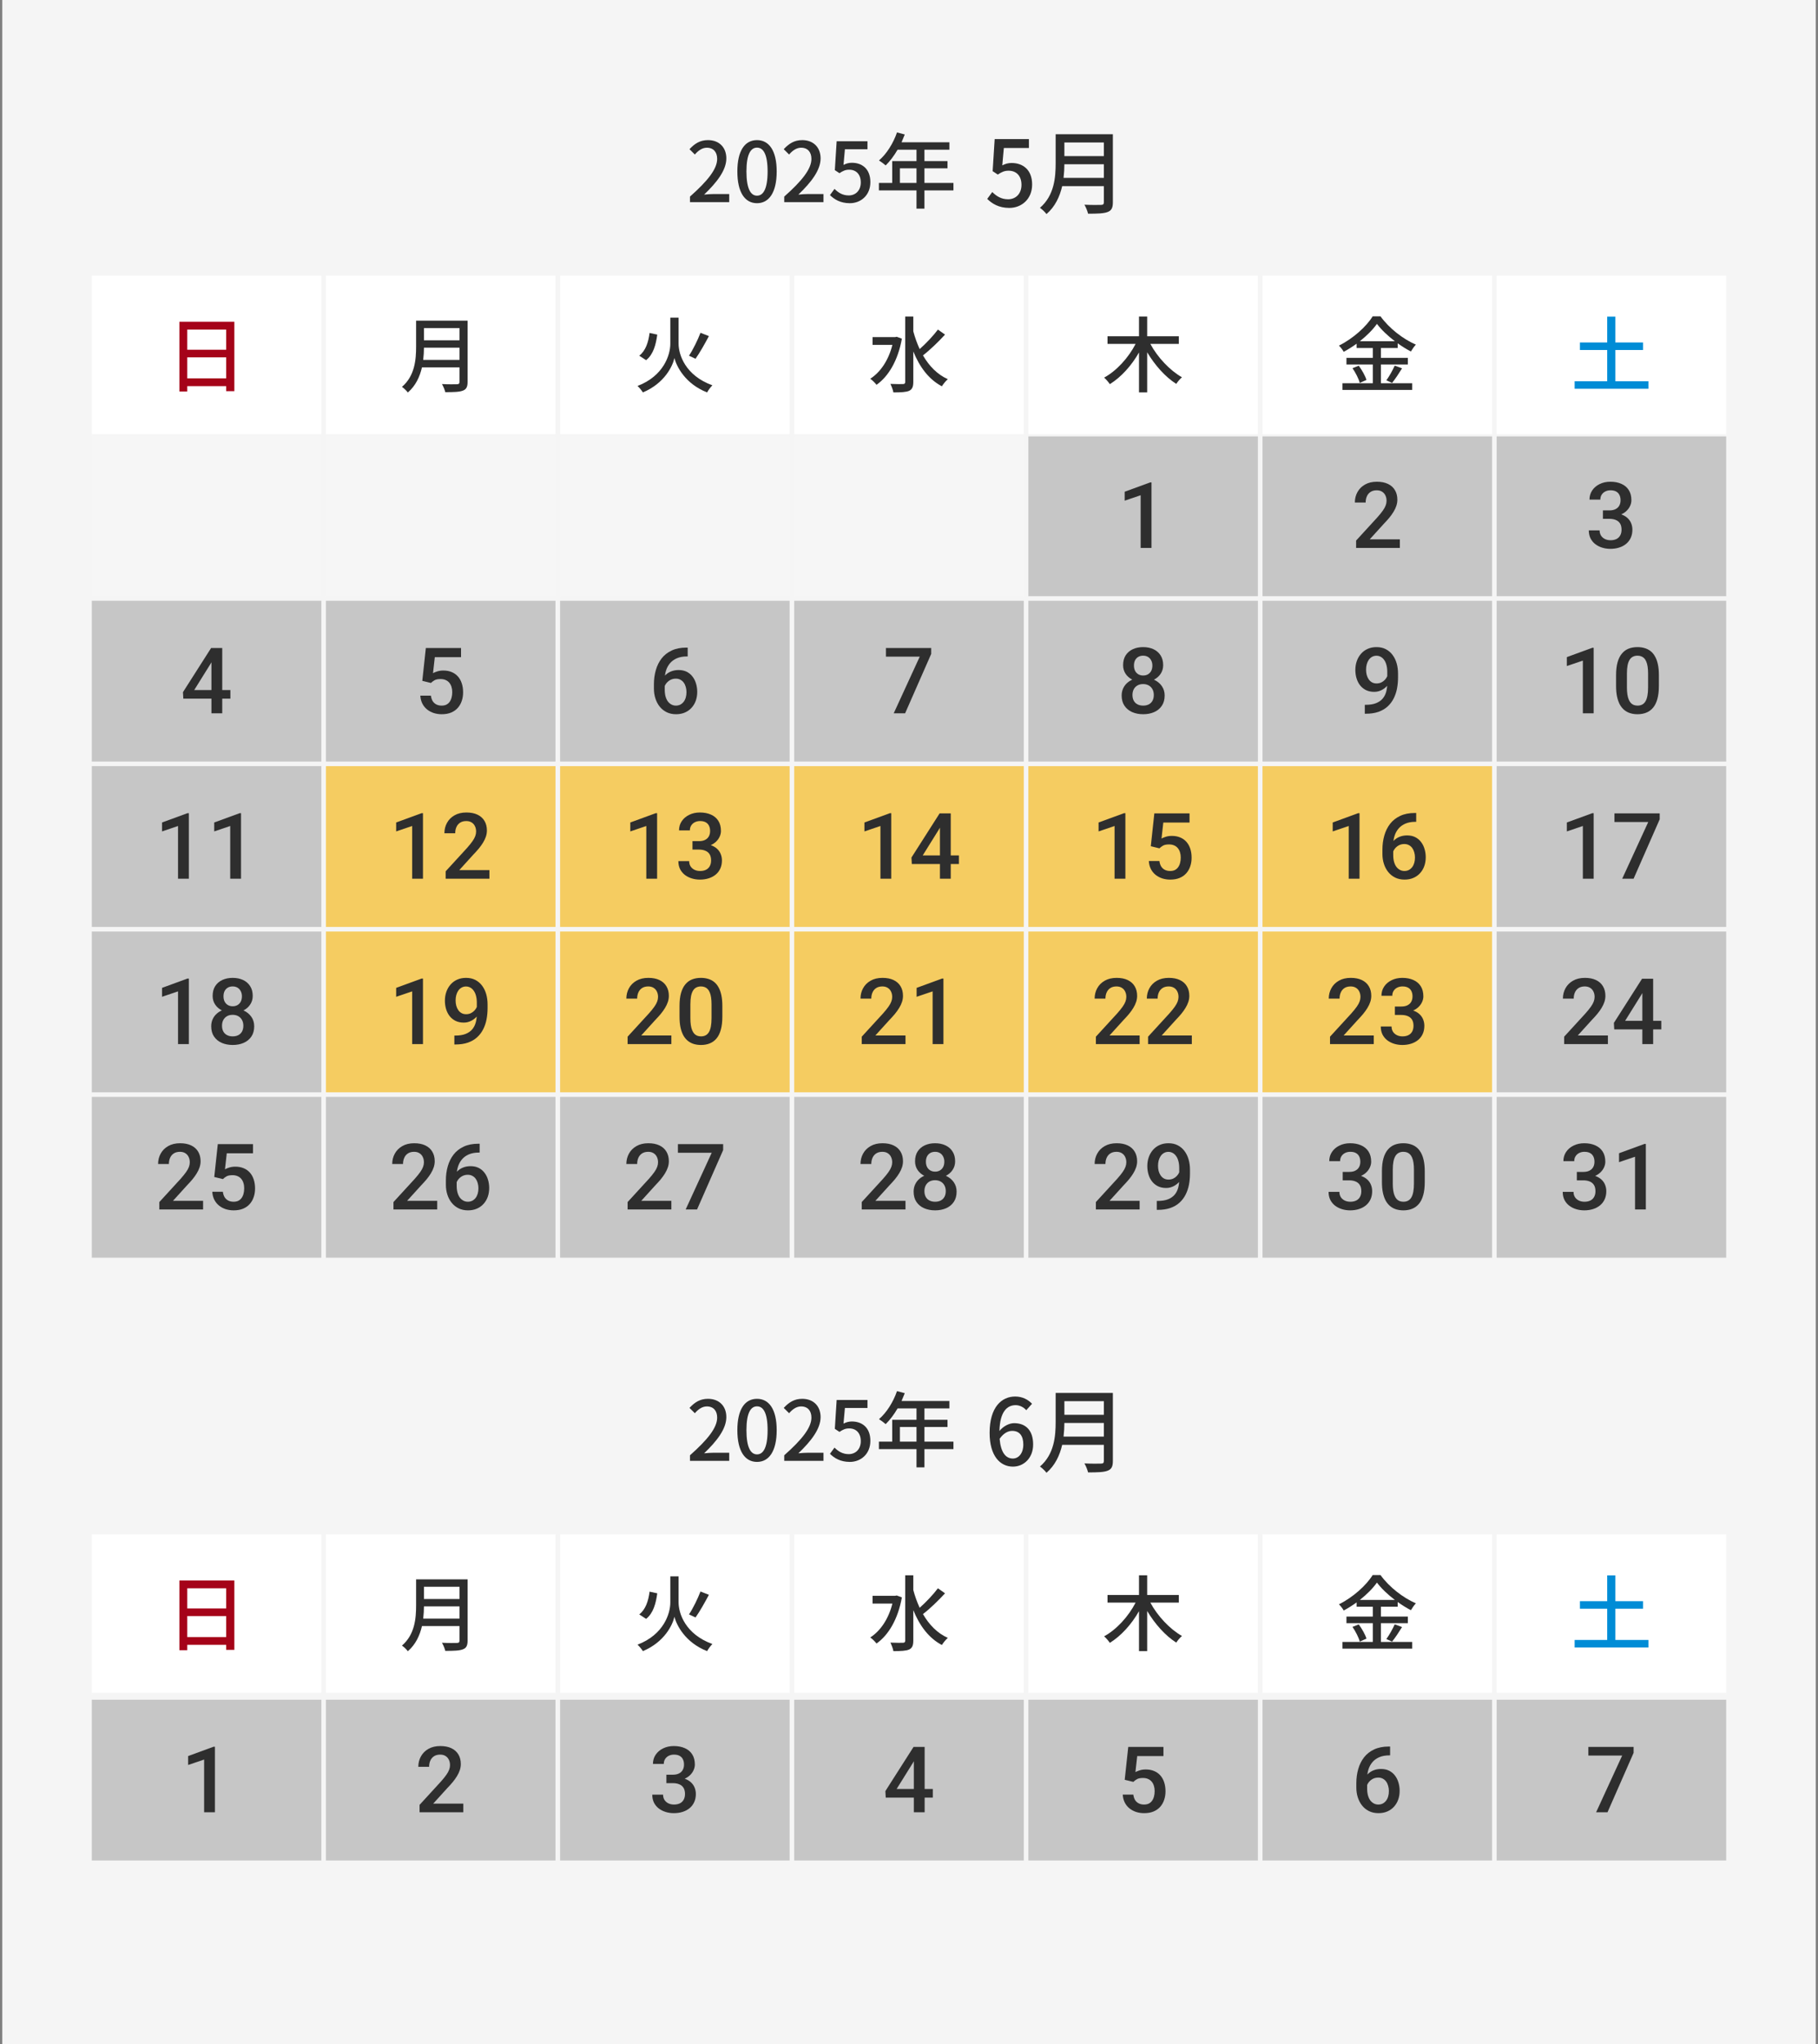 <svg width="396" height="445" viewBox="0 0 396 445" fill="none" xmlns="http://www.w3.org/2000/svg">
<rect x="0" y="0" width="396" height="445" fill="#808080" stroke="none"/>
<rect width="395" height="445" transform="translate(0.5)" fill="#F5F5F5"/>
<path d="M150.292 44V42.794C154.198 39.338 156.214 36.764 156.214 34.586C156.214 33.146 155.44 32.156 153.964 32.156C152.92 32.156 152.056 32.822 151.354 33.632L150.184 32.48C151.318 31.256 152.488 30.5 154.216 30.5C156.646 30.5 158.212 32.084 158.212 34.478C158.212 37.034 156.178 39.68 153.37 42.362C154.054 42.29 154.882 42.236 155.53 42.236H158.842V44H150.292ZM164.896 44.234C162.286 44.234 160.612 41.93 160.612 37.322C160.612 32.732 162.286 30.5 164.896 30.5C167.488 30.5 169.18 32.75 169.18 37.322C169.18 41.93 167.488 44.234 164.896 44.234ZM164.896 42.596C166.246 42.596 167.2 41.156 167.2 37.322C167.2 33.524 166.246 32.138 164.896 32.138C163.546 32.138 162.592 33.524 162.592 37.322C162.592 41.156 163.546 42.596 164.896 42.596ZM170.823 44V42.794C174.729 39.338 176.745 36.764 176.745 34.586C176.745 33.146 175.971 32.156 174.495 32.156C173.451 32.156 172.587 32.822 171.885 33.632L170.715 32.48C171.849 31.256 173.019 30.5 174.747 30.5C177.177 30.5 178.743 32.084 178.743 34.478C178.743 37.034 176.709 39.68 173.901 42.362C174.585 42.29 175.413 42.236 176.061 42.236H179.373V44H170.823ZM185.121 44.234C183.033 44.234 181.719 43.388 180.783 42.47L181.773 41.12C182.529 41.876 183.483 42.542 184.869 42.542C186.363 42.542 187.497 41.48 187.497 39.716C187.497 37.952 186.489 36.944 184.977 36.944C184.131 36.944 183.627 37.196 182.853 37.7L181.845 37.034L182.241 30.752H188.955V32.498H184.041L183.735 35.9C184.293 35.612 184.833 35.432 185.553 35.432C187.767 35.432 189.585 36.746 189.585 39.644C189.585 42.578 187.443 44.234 185.121 44.234ZM196.017 39.824H199.635V36.638H196.017V39.824ZM207.681 39.824V41.444H201.363V45.422H199.635V41.444H191.445V39.824H194.343V35.072H199.635V32.588H195.513C194.739 33.92 193.839 35.108 192.921 36.008C192.597 35.72 191.877 35.18 191.463 34.928C193.119 33.506 194.559 31.22 195.387 28.826L197.079 29.276C196.863 29.834 196.611 30.428 196.377 30.968H206.799V32.588H201.363V35.072H206.385V36.638H201.363V39.824H207.681Z" fill="#2E2E2E"/>
<path d="M219.86 45.26C217.54 45.26 216.08 44.32 215.04 43.3L216.14 41.8C216.98 42.64 218.04 43.38 219.58 43.38C221.24 43.38 222.5 42.2 222.5 40.24C222.5 38.28 221.38 37.16 219.7 37.16C218.76 37.16 218.2 37.44 217.34 38L216.22 37.26L216.66 30.28H224.12V32.22H218.66L218.32 36C218.94 35.68 219.54 35.48 220.34 35.48C222.8 35.48 224.82 36.94 224.82 40.16C224.82 43.42 222.44 45.26 219.86 45.26ZM231.666 38.72H240.446V35.76H231.846C231.846 36.68 231.786 37.68 231.666 38.72ZM240.446 31.02H231.846V33.98H240.446V31.02ZM242.406 29.22V44.06C242.406 45.26 242.086 45.84 241.286 46.14C240.446 46.48 239.086 46.52 237.006 46.52C236.886 45.98 236.526 45.08 236.206 44.56C237.766 44.64 239.366 44.62 239.846 44.6C240.286 44.6 240.446 44.44 240.446 44.02V40.52H231.366C230.846 42.76 229.846 44.98 227.946 46.6C227.666 46.2 226.946 45.52 226.526 45.24C229.646 42.56 229.946 38.64 229.946 35.5V29.22H242.406Z" fill="#2E2E2E"/>
<rect x="20" y="60" width="50" height="35" fill="white"/>
<rect x="122" y="60" width="50" height="35" fill="white"/>
<rect x="224" y="60" width="50" height="35" fill="white"/>
<rect x="71" y="60" width="50" height="35" fill="white"/>
<rect x="173" y="60" width="50" height="35" fill="white"/>
<rect x="275" y="60" width="50" height="35" fill="white"/>
<rect x="326" y="60" width="50" height="35" fill="white"/>
<path d="M40.788 82.362H49.266V77.79H40.788V82.362ZM49.266 71.742H40.788V76.134H49.266V71.742ZM39.078 70.05H51.048V85.152H49.266V84.054H40.788V85.224H39.078V70.05Z" fill="#A50319"/>
<path d="M92.184 78.348H100.086V75.684H92.346C92.346 76.512 92.292 77.412 92.184 78.348ZM100.086 71.418H92.346V74.082H100.086V71.418ZM101.85 69.798V83.154C101.85 84.234 101.562 84.756 100.842 85.026C100.086 85.332 98.862 85.368 96.99 85.368C96.882 84.882 96.558 84.072 96.27 83.604C97.674 83.676 99.114 83.658 99.546 83.64C99.942 83.64 100.086 83.496 100.086 83.118V79.968H91.914C91.446 81.984 90.546 83.982 88.836 85.44C88.584 85.08 87.936 84.468 87.558 84.216C90.366 81.804 90.636 78.276 90.636 75.45V69.798H101.85Z" fill="#2E2E2E"/>
<path d="M147.81 69.15V74.82C147.81 77.178 149.25 81.732 155.172 83.874C154.794 84.252 154.272 84.954 154.02 85.422C149.232 83.55 147.324 79.698 146.91 77.934C146.514 79.716 144.732 83.46 140.034 85.422C139.818 85.062 139.242 84.342 138.864 84.018C144.624 81.822 146.01 77.178 146.01 74.838V69.15H147.81ZM152.58 72.444L154.416 73.164C153.516 74.856 152.4 76.836 151.5 78.096L150.078 77.43C150.942 76.134 151.986 74.01 152.58 72.444ZM141.492 72.48L143.166 72.84C142.878 75.018 142.302 77.178 140.736 78.402L139.242 77.43C140.628 76.368 141.24 74.478 141.492 72.48Z" fill="#2E2E2E"/>
<path d="M195.318 73.308L196.452 73.722C195.588 78.51 193.518 81.948 190.926 83.766C190.638 83.388 189.972 82.704 189.558 82.452C191.79 81.012 193.536 78.438 194.382 75.072H190.062V73.38H194.994L195.318 73.308ZM204.3 71.742L205.848 72.84C204.426 74.388 202.554 76.206 201.042 77.358C202.374 79.662 204.156 81.516 206.46 82.542C206.046 82.884 205.47 83.586 205.164 84.09C202.284 82.578 200.304 79.86 198.936 76.512V83.154C198.936 84.252 198.666 84.774 198.018 85.08C197.334 85.368 196.254 85.422 194.598 85.422C194.526 84.918 194.202 84.09 193.95 83.568C195.174 83.622 196.326 83.622 196.668 83.604C197.028 83.604 197.172 83.478 197.172 83.154V68.916H198.936V72.12C199.296 73.47 199.764 74.766 200.322 75.99C201.708 74.766 203.292 73.092 204.3 71.742Z" fill="#2E2E2E"/>
<path d="M256.776 74.856H250.566C252.132 77.772 254.814 80.634 257.46 82.128C257.064 82.452 256.488 83.118 256.218 83.568C253.842 82.074 251.556 79.5 249.882 76.692V85.422H248.1V76.728C246.462 79.608 244.176 82.128 241.746 83.622C241.476 83.208 240.9 82.542 240.504 82.2C243.222 80.724 245.832 77.844 247.362 74.856H241.242V73.2H248.1V68.916H249.882V73.2H256.776V74.856Z" fill="#2E2E2E"/>
<path d="M296.202 74.28H303.834C302.268 73.092 300.864 71.76 299.928 70.5C299.064 71.724 297.75 73.056 296.202 74.28ZM300.792 79.338V83.424H307.596V84.882H292.422V83.424H299.028V79.338H293.286V77.898H299.028V75.756H295.5V74.82C294.6 75.468 293.664 76.062 292.692 76.584C292.494 76.206 292.008 75.576 291.648 75.234C294.708 73.722 297.642 71.076 298.992 68.862H300.702C302.61 71.49 305.616 73.812 308.406 75.018C308.01 75.45 307.614 76.026 307.326 76.512C306.372 76.026 305.4 75.414 304.446 74.73V75.756H300.792V77.898H306.66V79.338H300.792ZM294.6 80.148L295.968 79.608C296.67 80.562 297.39 81.84 297.642 82.704L296.184 83.352C295.968 82.488 295.284 81.138 294.6 80.148ZM303.222 83.352L301.98 82.794C302.592 81.948 303.366 80.58 303.798 79.59L305.4 80.184C304.698 81.318 303.888 82.542 303.222 83.352Z" fill="#2E2E2E"/>
<path d="M351.864 82.992H359.064V84.63H342.99V82.992H350.082V76.188H344.142V74.55H350.082V68.934H351.864V74.55H357.894V76.188H351.864V82.992Z" fill="#008CD6"/>
<path d="M20 95L376 95" stroke="#F5F5F5"/>
<g clip-path="url(#clip0_14910_32141)">
<rect width="356" height="179" transform="translate(20 95)" fill="#F5F5F5"/>
<rect width="50" height="35" transform="translate(20 238.779)" fill="#C6C6C6"/>
<path d="M44.238 261.404V263.279H34.707V261.668L39.336 256.619C39.844 256.046 40.244 255.551 40.537 255.135C40.83 254.718 41.035 254.344 41.152 254.012C41.276 253.673 41.338 253.344 41.338 253.025C41.338 252.576 41.253 252.182 41.084 251.844C40.921 251.499 40.68 251.229 40.361 251.033C40.042 250.831 39.655 250.73 39.199 250.73C38.672 250.73 38.229 250.844 37.871 251.072C37.513 251.3 37.243 251.616 37.06 252.02C36.878 252.417 36.787 252.872 36.787 253.387H34.434C34.434 252.56 34.622 251.805 35 251.121C35.378 250.431 35.925 249.884 36.641 249.48C37.357 249.07 38.219 248.865 39.228 248.865C40.179 248.865 40.986 249.025 41.65 249.344C42.315 249.663 42.819 250.115 43.164 250.701C43.516 251.287 43.691 251.98 43.691 252.781C43.691 253.224 43.62 253.663 43.477 254.1C43.333 254.536 43.128 254.972 42.861 255.408C42.601 255.838 42.292 256.271 41.934 256.707C41.575 257.137 41.182 257.573 40.752 258.016L37.676 261.404H44.238ZM48.545 256.668L46.67 256.209L47.441 249.061H55.107V251.053H49.395L49.004 254.539C49.225 254.409 49.531 254.282 49.922 254.158C50.312 254.028 50.758 253.963 51.26 253.963C51.93 253.963 52.529 254.074 53.057 254.295C53.59 254.51 54.043 254.826 54.414 255.242C54.785 255.652 55.068 256.154 55.264 256.746C55.459 257.332 55.557 257.993 55.557 258.729C55.557 259.386 55.459 260.001 55.264 260.574C55.075 261.147 54.788 261.652 54.404 262.088C54.02 262.524 53.535 262.866 52.949 263.113C52.37 263.354 51.683 263.475 50.889 263.475C50.296 263.475 49.727 263.39 49.18 263.221C48.639 263.045 48.154 262.788 47.725 262.449C47.295 262.104 46.95 261.681 46.69 261.18C46.429 260.672 46.279 260.089 46.24 259.432H48.545C48.603 259.894 48.73 260.288 48.926 260.613C49.128 260.932 49.395 261.176 49.727 261.346C50.059 261.515 50.443 261.6 50.879 261.6C51.276 261.6 51.618 261.531 51.904 261.395C52.191 261.251 52.428 261.049 52.617 260.789C52.812 260.522 52.956 260.21 53.047 259.852C53.145 259.493 53.193 259.096 53.193 258.66C53.193 258.243 53.138 257.863 53.027 257.518C52.923 257.173 52.764 256.873 52.549 256.619C52.34 256.365 52.077 256.17 51.758 256.033C51.439 255.89 51.071 255.818 50.654 255.818C50.094 255.818 49.665 255.9 49.365 256.062C49.072 256.225 48.799 256.427 48.545 256.668Z" fill="#2E2E2E"/>
<rect width="50" height="35" transform="translate(71 238.779)" fill="#C6C6C6"/>
<path d="M95.238 261.404V263.279H85.707V261.668L90.336 256.619C90.844 256.046 91.244 255.551 91.537 255.135C91.83 254.718 92.035 254.344 92.152 254.012C92.276 253.673 92.338 253.344 92.338 253.025C92.338 252.576 92.253 252.182 92.084 251.844C91.921 251.499 91.68 251.229 91.361 251.033C91.042 250.831 90.655 250.73 90.199 250.73C89.672 250.73 89.229 250.844 88.871 251.072C88.513 251.3 88.243 251.616 88.061 252.02C87.878 252.417 87.787 252.872 87.787 253.387H85.434C85.434 252.56 85.622 251.805 86 251.121C86.378 250.431 86.924 249.884 87.641 249.48C88.357 249.07 89.219 248.865 90.228 248.865C91.179 248.865 91.986 249.025 92.65 249.344C93.314 249.663 93.819 250.115 94.164 250.701C94.516 251.287 94.691 251.98 94.691 252.781C94.691 253.224 94.62 253.663 94.477 254.1C94.333 254.536 94.128 254.972 93.861 255.408C93.601 255.838 93.292 256.271 92.934 256.707C92.576 257.137 92.182 257.573 91.752 258.016L88.676 261.404H95.238ZM104.184 248.973H104.477V250.896H104.311C103.471 250.896 102.745 251.027 102.133 251.287C101.527 251.548 101.029 251.906 100.639 252.361C100.248 252.817 99.955 253.351 99.76 253.963C99.571 254.568 99.477 255.213 99.477 255.896V258.133C99.477 258.699 99.538 259.201 99.662 259.637C99.786 260.066 99.958 260.428 100.18 260.721C100.408 261.007 100.668 261.225 100.961 261.375C101.254 261.525 101.57 261.6 101.908 261.6C102.26 261.6 102.579 261.528 102.865 261.385C103.152 261.235 103.396 261.03 103.598 260.77C103.799 260.509 103.952 260.2 104.057 259.842C104.161 259.484 104.213 259.093 104.213 258.67C104.213 258.266 104.161 257.889 104.057 257.537C103.959 257.179 103.812 256.867 103.617 256.6C103.422 256.326 103.178 256.115 102.885 255.965C102.598 255.809 102.266 255.73 101.889 255.73C101.42 255.73 100.993 255.841 100.609 256.062C100.232 256.284 99.926 256.574 99.691 256.932C99.463 257.283 99.34 257.658 99.32 258.055L98.422 257.762C98.474 257.156 98.607 256.613 98.822 256.131C99.044 255.649 99.333 255.239 99.691 254.9C100.049 254.562 100.463 254.305 100.932 254.129C101.407 253.947 101.928 253.855 102.494 253.855C103.184 253.855 103.783 253.986 104.291 254.246C104.799 254.507 105.219 254.861 105.551 255.311C105.889 255.753 106.14 256.261 106.303 256.834C106.472 257.4 106.557 257.993 106.557 258.611C106.557 259.295 106.452 259.933 106.244 260.525C106.036 261.111 105.73 261.626 105.326 262.068C104.929 262.511 104.444 262.856 103.871 263.104C103.305 263.351 102.66 263.475 101.938 263.475C101.176 263.475 100.495 263.328 99.897 263.035C99.304 262.742 98.799 262.339 98.383 261.824C97.973 261.31 97.66 260.717 97.445 260.047C97.231 259.376 97.123 258.667 97.123 257.918V256.941C97.123 255.861 97.26 254.842 97.533 253.885C97.807 252.921 98.227 252.072 98.793 251.336C99.366 250.6 100.098 250.024 100.99 249.607C101.882 249.184 102.947 248.973 104.184 248.973Z" fill="#2E2E2E"/>
<rect width="50" height="35" transform="translate(122 238.779)" fill="#C6C6C6"/>
<path d="M146.238 261.404V263.279H136.707V261.668L141.336 256.619C141.844 256.046 142.244 255.551 142.537 255.135C142.83 254.718 143.035 254.344 143.152 254.012C143.276 253.673 143.338 253.344 143.338 253.025C143.338 252.576 143.253 252.182 143.084 251.844C142.921 251.499 142.68 251.229 142.361 251.033C142.042 250.831 141.655 250.73 141.199 250.73C140.672 250.73 140.229 250.844 139.871 251.072C139.513 251.3 139.243 251.616 139.061 252.02C138.878 252.417 138.787 252.872 138.787 253.387H136.434C136.434 252.56 136.622 251.805 137 251.121C137.378 250.431 137.924 249.884 138.641 249.48C139.357 249.07 140.219 248.865 141.229 248.865C142.179 248.865 142.986 249.025 143.65 249.344C144.314 249.663 144.819 250.115 145.164 250.701C145.516 251.287 145.691 251.98 145.691 252.781C145.691 253.224 145.62 253.663 145.477 254.1C145.333 254.536 145.128 254.972 144.861 255.408C144.601 255.838 144.292 256.271 143.934 256.707C143.576 257.137 143.182 257.573 142.752 258.016L139.676 261.404H146.238ZM157.518 249.061V250.35L151.834 263.279H149.354L155.027 250.936H147.664V249.061H157.518Z" fill="#2E2E2E"/>
<rect width="50" height="35" transform="translate(173 238.779)" fill="#C6C6C6"/>
<path d="M197.238 261.404V263.279H187.707V261.668L192.336 256.619C192.844 256.046 193.244 255.551 193.537 255.135C193.83 254.718 194.035 254.344 194.152 254.012C194.276 253.673 194.338 253.344 194.338 253.025C194.338 252.576 194.253 252.182 194.084 251.844C193.921 251.499 193.68 251.229 193.361 251.033C193.042 250.831 192.655 250.73 192.199 250.73C191.672 250.73 191.229 250.844 190.871 251.072C190.513 251.3 190.243 251.616 190.061 252.02C189.878 252.417 189.787 252.872 189.787 253.387H187.434C187.434 252.56 187.622 251.805 188 251.121C188.378 250.431 188.924 249.884 189.641 249.48C190.357 249.07 191.219 248.865 192.229 248.865C193.179 248.865 193.986 249.025 194.65 249.344C195.314 249.663 195.819 250.115 196.164 250.701C196.516 251.287 196.691 251.98 196.691 252.781C196.691 253.224 196.62 253.663 196.477 254.1C196.333 254.536 196.128 254.972 195.861 255.408C195.601 255.838 195.292 256.271 194.934 256.707C194.576 257.137 194.182 257.573 193.752 258.016L190.676 261.404H197.238ZM208.371 259.402C208.371 260.288 208.166 261.033 207.756 261.639C207.346 262.244 206.786 262.703 206.076 263.016C205.373 263.322 204.579 263.475 203.693 263.475C202.808 263.475 202.01 263.322 201.301 263.016C200.591 262.703 200.031 262.244 199.621 261.639C199.211 261.033 199.006 260.288 199.006 259.402C199.006 258.816 199.12 258.286 199.348 257.811C199.576 257.329 199.898 256.915 200.314 256.57C200.738 256.219 201.232 255.949 201.799 255.76C202.372 255.571 202.997 255.477 203.674 255.477C204.572 255.477 205.376 255.643 206.086 255.975C206.796 256.307 207.352 256.766 207.756 257.352C208.166 257.938 208.371 258.621 208.371 259.402ZM206.008 259.285C206.008 258.81 205.91 258.393 205.715 258.035C205.52 257.677 205.246 257.4 204.895 257.205C204.543 257.01 204.136 256.912 203.674 256.912C203.205 256.912 202.798 257.01 202.453 257.205C202.108 257.4 201.838 257.677 201.643 258.035C201.454 258.393 201.359 258.81 201.359 259.285C201.359 259.767 201.454 260.184 201.643 260.535C201.831 260.88 202.102 261.144 202.453 261.326C202.805 261.508 203.218 261.6 203.693 261.6C204.169 261.6 204.579 261.508 204.924 261.326C205.269 261.144 205.536 260.88 205.725 260.535C205.913 260.184 206.008 259.767 206.008 259.285ZM208.049 252.801C208.049 253.51 207.86 254.142 207.482 254.695C207.111 255.249 206.597 255.685 205.939 256.004C205.282 256.316 204.533 256.473 203.693 256.473C202.847 256.473 202.092 256.316 201.428 256.004C200.77 255.685 200.253 255.249 199.875 254.695C199.504 254.142 199.318 253.51 199.318 252.801C199.318 251.954 199.504 251.242 199.875 250.662C200.253 250.076 200.77 249.63 201.428 249.324C202.085 249.018 202.837 248.865 203.684 248.865C204.53 248.865 205.282 249.018 205.939 249.324C206.597 249.63 207.111 250.076 207.482 250.662C207.86 251.242 208.049 251.954 208.049 252.801ZM205.695 252.879C205.695 252.456 205.611 252.085 205.441 251.766C205.279 251.44 205.048 251.186 204.748 251.004C204.449 250.822 204.094 250.73 203.684 250.73C203.273 250.73 202.919 250.818 202.619 250.994C202.32 251.17 202.089 251.417 201.926 251.736C201.763 252.055 201.682 252.436 201.682 252.879C201.682 253.315 201.763 253.696 201.926 254.021C202.089 254.34 202.32 254.591 202.619 254.773C202.925 254.956 203.283 255.047 203.693 255.047C204.104 255.047 204.458 254.956 204.758 254.773C205.057 254.591 205.288 254.34 205.451 254.021C205.614 253.696 205.695 253.315 205.695 252.879Z" fill="#2E2E2E"/>
<rect width="50" height="35" transform="translate(224 238.779)" fill="#C6C6C6"/>
<path d="M248.238 261.404V263.279H238.707V261.668L243.336 256.619C243.844 256.046 244.244 255.551 244.537 255.135C244.83 254.718 245.035 254.344 245.152 254.012C245.276 253.673 245.338 253.344 245.338 253.025C245.338 252.576 245.253 252.182 245.084 251.844C244.921 251.499 244.68 251.229 244.361 251.033C244.042 250.831 243.655 250.73 243.199 250.73C242.672 250.73 242.229 250.844 241.871 251.072C241.513 251.3 241.243 251.616 241.061 252.02C240.878 252.417 240.787 252.872 240.787 253.387H238.434C238.434 252.56 238.622 251.805 239 251.121C239.378 250.431 239.924 249.884 240.641 249.48C241.357 249.07 242.219 248.865 243.229 248.865C244.179 248.865 244.986 249.025 245.65 249.344C246.314 249.663 246.819 250.115 247.164 250.701C247.516 251.287 247.691 251.98 247.691 252.781C247.691 253.224 247.62 253.663 247.477 254.1C247.333 254.536 247.128 254.972 246.861 255.408C246.601 255.838 246.292 256.271 245.934 256.707C245.576 257.137 245.182 257.573 244.752 258.016L241.676 261.404H248.238ZM251.969 261.424H252.164C253.062 261.424 253.811 261.307 254.41 261.072C255.016 260.831 255.497 260.499 255.855 260.076C256.214 259.653 256.471 259.155 256.627 258.582C256.783 258.009 256.861 257.387 256.861 256.717V254.266C256.861 253.686 256.799 253.178 256.676 252.742C256.559 252.299 256.389 251.932 256.168 251.639C255.953 251.339 255.702 251.115 255.416 250.965C255.136 250.815 254.833 250.74 254.508 250.74C254.15 250.74 253.827 250.822 253.541 250.984C253.261 251.141 253.023 251.359 252.828 251.639C252.639 251.912 252.493 252.234 252.389 252.605C252.291 252.97 252.242 253.361 252.242 253.777C252.242 254.168 252.288 254.546 252.379 254.91C252.477 255.268 252.62 255.587 252.809 255.867C252.997 256.147 253.235 256.368 253.521 256.531C253.808 256.694 254.143 256.775 254.527 256.775C254.892 256.775 255.227 256.707 255.533 256.57C255.839 256.427 256.106 256.235 256.334 255.994C256.562 255.753 256.741 255.483 256.871 255.184C257.001 254.884 257.073 254.578 257.086 254.266L257.984 254.539C257.984 255.034 257.88 255.522 257.672 256.004C257.47 256.479 257.187 256.915 256.822 257.312C256.464 257.703 256.044 258.016 255.562 258.25C255.087 258.484 254.57 258.602 254.01 258.602C253.333 258.602 252.734 258.475 252.213 258.221C251.699 257.96 251.269 257.609 250.924 257.166C250.585 256.723 250.331 256.215 250.162 255.643C249.993 255.07 249.908 254.467 249.908 253.836C249.908 253.152 250.012 252.511 250.221 251.912C250.429 251.313 250.732 250.786 251.129 250.33C251.526 249.868 252.008 249.51 252.574 249.256C253.147 248.995 253.795 248.865 254.518 248.865C255.286 248.865 255.96 249.015 256.539 249.314C257.118 249.614 257.607 250.027 258.004 250.555C258.401 251.082 258.701 251.694 258.902 252.391C259.104 253.087 259.205 253.836 259.205 254.637V255.467C259.205 256.307 259.13 257.117 258.98 257.898C258.831 258.673 258.587 259.393 258.248 260.057C257.916 260.714 257.477 261.294 256.93 261.795C256.389 262.29 255.725 262.677 254.938 262.957C254.156 263.23 253.238 263.367 252.184 263.367H251.969V261.424Z" fill="#2E2E2E"/>
<rect width="50" height="35" transform="translate(275 238.779)" fill="#C6C6C6"/>
<path d="M292.471 255.105H293.877C294.424 255.105 294.876 255.011 295.234 254.822C295.599 254.633 295.869 254.373 296.045 254.041C296.221 253.709 296.309 253.328 296.309 252.898C296.309 252.449 296.227 252.065 296.064 251.746C295.908 251.421 295.667 251.17 295.342 250.994C295.023 250.818 294.616 250.73 294.121 250.73C293.704 250.73 293.327 250.815 292.988 250.984C292.656 251.147 292.393 251.382 292.197 251.688C292.002 251.987 291.904 252.345 291.904 252.762H289.541C289.541 252.007 289.74 251.336 290.137 250.75C290.534 250.164 291.074 249.705 291.758 249.373C292.448 249.035 293.223 248.865 294.082 248.865C295 248.865 295.801 249.018 296.484 249.324C297.174 249.624 297.712 250.073 298.096 250.672C298.48 251.271 298.672 252.013 298.672 252.898C298.672 253.302 298.577 253.712 298.389 254.129C298.2 254.546 297.92 254.926 297.549 255.271C297.178 255.61 296.715 255.887 296.162 256.102C295.609 256.31 294.967 256.414 294.238 256.414H292.471V255.105ZM292.471 256.941V255.652H294.238C295.072 255.652 295.781 255.75 296.367 255.945C296.96 256.141 297.441 256.411 297.812 256.756C298.184 257.094 298.454 257.482 298.623 257.918C298.799 258.354 298.887 258.816 298.887 259.305C298.887 259.969 298.766 260.561 298.525 261.082C298.291 261.596 297.956 262.033 297.52 262.391C297.083 262.749 296.572 263.019 295.986 263.201C295.407 263.383 294.775 263.475 294.092 263.475C293.48 263.475 292.894 263.39 292.334 263.221C291.774 263.051 291.273 262.801 290.83 262.469C290.387 262.13 290.036 261.71 289.775 261.209C289.521 260.701 289.395 260.115 289.395 259.451H291.748C291.748 259.874 291.846 260.249 292.041 260.574C292.243 260.893 292.523 261.144 292.881 261.326C293.245 261.508 293.662 261.6 294.131 261.6C294.626 261.6 295.052 261.512 295.41 261.336C295.768 261.16 296.042 260.9 296.23 260.555C296.426 260.21 296.523 259.793 296.523 259.305C296.523 258.751 296.416 258.302 296.201 257.957C295.986 257.612 295.68 257.358 295.283 257.195C294.886 257.026 294.417 256.941 293.877 256.941H292.471ZM310.342 254.979V257.303C310.342 258.416 310.231 259.367 310.01 260.154C309.795 260.936 309.482 261.57 309.072 262.059C308.662 262.547 308.171 262.905 307.598 263.133C307.031 263.361 306.396 263.475 305.693 263.475C305.133 263.475 304.613 263.403 304.131 263.26C303.656 263.117 303.226 262.892 302.842 262.586C302.458 262.28 302.129 261.886 301.855 261.404C301.589 260.916 301.38 260.333 301.23 259.656C301.087 258.979 301.016 258.195 301.016 257.303V254.979C301.016 253.859 301.126 252.915 301.348 252.146C301.569 251.372 301.885 250.743 302.295 250.262C302.705 249.773 303.193 249.419 303.76 249.197C304.333 248.976 304.971 248.865 305.674 248.865C306.24 248.865 306.761 248.937 307.236 249.08C307.718 249.217 308.148 249.435 308.525 249.734C308.91 250.034 309.235 250.424 309.502 250.906C309.775 251.382 309.984 251.958 310.127 252.635C310.27 253.305 310.342 254.087 310.342 254.979ZM307.988 257.635V254.627C307.988 254.061 307.956 253.562 307.891 253.133C307.826 252.697 307.728 252.329 307.598 252.029C307.474 251.723 307.318 251.476 307.129 251.287C306.94 251.092 306.725 250.952 306.484 250.867C306.243 250.776 305.973 250.73 305.674 250.73C305.309 250.73 304.984 250.802 304.697 250.945C304.411 251.082 304.17 251.303 303.975 251.609C303.779 251.915 303.63 252.319 303.525 252.82C303.428 253.315 303.379 253.917 303.379 254.627V257.635C303.379 258.208 303.411 258.712 303.477 259.148C303.542 259.585 303.639 259.959 303.77 260.271C303.9 260.577 304.056 260.831 304.238 261.033C304.427 261.229 304.642 261.372 304.883 261.463C305.13 261.554 305.4 261.6 305.693 261.6C306.064 261.6 306.393 261.528 306.68 261.385C306.966 261.242 307.207 261.014 307.402 260.701C307.598 260.382 307.744 259.969 307.842 259.461C307.939 258.953 307.988 258.344 307.988 257.635Z" fill="#2E2E2E"/>
<rect width="50" height="35" transform="translate(326 238.779)" fill="#C6C6C6"/>
<path d="M343.471 255.105H344.877C345.424 255.105 345.876 255.011 346.234 254.822C346.599 254.633 346.869 254.373 347.045 254.041C347.221 253.709 347.309 253.328 347.309 252.898C347.309 252.449 347.227 252.065 347.064 251.746C346.908 251.421 346.667 251.17 346.342 250.994C346.023 250.818 345.616 250.73 345.121 250.73C344.704 250.73 344.327 250.815 343.988 250.984C343.656 251.147 343.393 251.382 343.197 251.688C343.002 251.987 342.904 252.345 342.904 252.762H340.541C340.541 252.007 340.74 251.336 341.137 250.75C341.534 250.164 342.074 249.705 342.758 249.373C343.448 249.035 344.223 248.865 345.082 248.865C346 248.865 346.801 249.018 347.484 249.324C348.174 249.624 348.712 250.073 349.096 250.672C349.48 251.271 349.672 252.013 349.672 252.898C349.672 253.302 349.577 253.712 349.389 254.129C349.2 254.546 348.92 254.926 348.549 255.271C348.178 255.61 347.715 255.887 347.162 256.102C346.609 256.31 345.967 256.414 345.238 256.414H343.471V255.105ZM343.471 256.941V255.652H345.238C346.072 255.652 346.781 255.75 347.367 255.945C347.96 256.141 348.441 256.411 348.812 256.756C349.184 257.094 349.454 257.482 349.623 257.918C349.799 258.354 349.887 258.816 349.887 259.305C349.887 259.969 349.766 260.561 349.525 261.082C349.291 261.596 348.956 262.033 348.52 262.391C348.083 262.749 347.572 263.019 346.986 263.201C346.407 263.383 345.775 263.475 345.092 263.475C344.48 263.475 343.894 263.39 343.334 263.221C342.774 263.051 342.273 262.801 341.83 262.469C341.387 262.13 341.036 261.71 340.775 261.209C340.521 260.701 340.395 260.115 340.395 259.451H342.748C342.748 259.874 342.846 260.249 343.041 260.574C343.243 260.893 343.523 261.144 343.881 261.326C344.245 261.508 344.662 261.6 345.131 261.6C345.626 261.6 346.052 261.512 346.41 261.336C346.768 261.16 347.042 260.9 347.23 260.555C347.426 260.21 347.523 259.793 347.523 259.305C347.523 258.751 347.416 258.302 347.201 257.957C346.986 257.612 346.68 257.358 346.283 257.195C345.886 257.026 345.417 256.941 344.877 256.941H343.471ZM358.5 249.012V263.279H356.146V251.805L352.66 252.986V251.043L358.217 249.012H358.5Z" fill="#2E2E2E"/>
<rect width="50" height="35" transform="translate(20 202.779)" fill="#C6C6C6"/>
<path d="M41.133 213.012V227.279H38.779V215.805L35.293 216.986V215.043L40.85 213.012H41.133ZM55.371 223.402C55.371 224.288 55.166 225.033 54.756 225.639C54.346 226.244 53.786 226.703 53.076 227.016C52.373 227.322 51.579 227.475 50.693 227.475C49.808 227.475 49.01 227.322 48.301 227.016C47.591 226.703 47.031 226.244 46.621 225.639C46.211 225.033 46.006 224.288 46.006 223.402C46.006 222.816 46.12 222.286 46.348 221.811C46.575 221.329 46.898 220.915 47.315 220.57C47.738 220.219 48.232 219.949 48.799 219.76C49.372 219.571 49.997 219.477 50.674 219.477C51.572 219.477 52.376 219.643 53.086 219.975C53.796 220.307 54.352 220.766 54.756 221.352C55.166 221.938 55.371 222.621 55.371 223.402ZM53.008 223.285C53.008 222.81 52.91 222.393 52.715 222.035C52.52 221.677 52.246 221.4 51.895 221.205C51.543 221.01 51.136 220.912 50.674 220.912C50.205 220.912 49.798 221.01 49.453 221.205C49.108 221.4 48.838 221.677 48.643 222.035C48.454 222.393 48.359 222.81 48.359 223.285C48.359 223.767 48.454 224.184 48.643 224.535C48.831 224.88 49.102 225.144 49.453 225.326C49.805 225.508 50.218 225.6 50.693 225.6C51.169 225.6 51.579 225.508 51.924 225.326C52.269 225.144 52.536 224.88 52.725 224.535C52.913 224.184 53.008 223.767 53.008 223.285ZM55.049 216.801C55.049 217.51 54.86 218.142 54.482 218.695C54.111 219.249 53.597 219.685 52.94 220.004C52.282 220.316 51.533 220.473 50.693 220.473C49.847 220.473 49.092 220.316 48.428 220.004C47.77 219.685 47.253 219.249 46.875 218.695C46.504 218.142 46.318 217.51 46.318 216.801C46.318 215.954 46.504 215.242 46.875 214.662C47.253 214.076 47.77 213.63 48.428 213.324C49.085 213.018 49.837 212.865 50.684 212.865C51.53 212.865 52.282 213.018 52.94 213.324C53.597 213.63 54.111 214.076 54.482 214.662C54.86 215.242 55.049 215.954 55.049 216.801ZM52.695 216.879C52.695 216.456 52.611 216.085 52.441 215.766C52.279 215.44 52.047 215.186 51.748 215.004C51.449 214.822 51.094 214.73 50.684 214.73C50.273 214.73 49.919 214.818 49.619 214.994C49.32 215.17 49.089 215.417 48.926 215.736C48.763 216.055 48.682 216.436 48.682 216.879C48.682 217.315 48.763 217.696 48.926 218.021C49.089 218.34 49.32 218.591 49.619 218.773C49.925 218.956 50.283 219.047 50.693 219.047C51.103 219.047 51.458 218.956 51.758 218.773C52.057 218.591 52.288 218.34 52.451 218.021C52.614 217.696 52.695 217.315 52.695 216.879Z" fill="#2E2E2E"/>
<rect width="50" height="35" transform="translate(71 202.779)" fill="#F5CC61"/>
<path d="M92.133 213.012V227.279H89.779V215.805L86.293 216.986V215.043L91.85 213.012H92.133ZM98.969 225.424H99.164C100.062 225.424 100.811 225.307 101.41 225.072C102.016 224.831 102.497 224.499 102.855 224.076C103.214 223.653 103.471 223.155 103.627 222.582C103.783 222.009 103.861 221.387 103.861 220.717V218.266C103.861 217.686 103.799 217.178 103.676 216.742C103.559 216.299 103.389 215.932 103.168 215.639C102.953 215.339 102.702 215.115 102.416 214.965C102.136 214.815 101.833 214.74 101.508 214.74C101.15 214.74 100.827 214.822 100.541 214.984C100.261 215.141 100.023 215.359 99.828 215.639C99.639 215.912 99.493 216.234 99.389 216.605C99.291 216.97 99.242 217.361 99.242 217.777C99.242 218.168 99.288 218.546 99.379 218.91C99.477 219.268 99.62 219.587 99.809 219.867C99.997 220.147 100.235 220.368 100.521 220.531C100.808 220.694 101.143 220.775 101.527 220.775C101.892 220.775 102.227 220.707 102.533 220.57C102.839 220.427 103.106 220.235 103.334 219.994C103.562 219.753 103.741 219.483 103.871 219.184C104.001 218.884 104.073 218.578 104.086 218.266L104.984 218.539C104.984 219.034 104.88 219.522 104.672 220.004C104.47 220.479 104.187 220.915 103.822 221.312C103.464 221.703 103.044 222.016 102.562 222.25C102.087 222.484 101.57 222.602 101.01 222.602C100.333 222.602 99.734 222.475 99.213 222.221C98.699 221.96 98.269 221.609 97.924 221.166C97.585 220.723 97.331 220.215 97.162 219.643C96.993 219.07 96.908 218.467 96.908 217.836C96.908 217.152 97.012 216.511 97.221 215.912C97.429 215.313 97.732 214.786 98.129 214.33C98.526 213.868 99.008 213.51 99.574 213.256C100.147 212.995 100.795 212.865 101.518 212.865C102.286 212.865 102.96 213.015 103.539 213.314C104.118 213.614 104.607 214.027 105.004 214.555C105.401 215.082 105.701 215.694 105.902 216.391C106.104 217.087 106.205 217.836 106.205 218.637V219.467C106.205 220.307 106.13 221.117 105.98 221.898C105.831 222.673 105.587 223.393 105.248 224.057C104.916 224.714 104.477 225.294 103.93 225.795C103.389 226.29 102.725 226.677 101.938 226.957C101.156 227.23 100.238 227.367 99.184 227.367H98.969V225.424Z" fill="#2E2E2E"/>
<rect width="50" height="35" transform="translate(122 202.779)" fill="#F5CC61"/>
<path d="M146.238 225.404V227.279H136.707V225.668L141.336 220.619C141.844 220.046 142.244 219.551 142.537 219.135C142.83 218.718 143.035 218.344 143.152 218.012C143.276 217.673 143.338 217.344 143.338 217.025C143.338 216.576 143.253 216.182 143.084 215.844C142.921 215.499 142.68 215.229 142.361 215.033C142.042 214.831 141.655 214.73 141.199 214.73C140.672 214.73 140.229 214.844 139.871 215.072C139.513 215.3 139.243 215.616 139.061 216.02C138.878 216.417 138.787 216.872 138.787 217.387H136.434C136.434 216.56 136.622 215.805 137 215.121C137.378 214.431 137.924 213.884 138.641 213.48C139.357 213.07 140.219 212.865 141.229 212.865C142.179 212.865 142.986 213.025 143.65 213.344C144.314 213.663 144.819 214.115 145.164 214.701C145.516 215.287 145.691 215.98 145.691 216.781C145.691 217.224 145.62 217.663 145.477 218.1C145.333 218.536 145.128 218.972 144.861 219.408C144.601 219.838 144.292 220.271 143.934 220.707C143.576 221.137 143.182 221.573 142.752 222.016L139.676 225.404H146.238ZM157.342 218.979V221.303C157.342 222.416 157.231 223.367 157.01 224.154C156.795 224.936 156.482 225.57 156.072 226.059C155.662 226.547 155.171 226.905 154.598 227.133C154.031 227.361 153.396 227.475 152.693 227.475C152.133 227.475 151.613 227.403 151.131 227.26C150.656 227.117 150.226 226.892 149.842 226.586C149.458 226.28 149.129 225.886 148.855 225.404C148.589 224.916 148.38 224.333 148.23 223.656C148.087 222.979 148.016 222.195 148.016 221.303V218.979C148.016 217.859 148.126 216.915 148.348 216.146C148.569 215.372 148.885 214.743 149.295 214.262C149.705 213.773 150.193 213.419 150.76 213.197C151.333 212.976 151.971 212.865 152.674 212.865C153.24 212.865 153.761 212.937 154.236 213.08C154.718 213.217 155.148 213.435 155.525 213.734C155.91 214.034 156.235 214.424 156.502 214.906C156.775 215.382 156.984 215.958 157.127 216.635C157.27 217.305 157.342 218.087 157.342 218.979ZM154.988 221.635V218.627C154.988 218.061 154.956 217.562 154.891 217.133C154.826 216.697 154.728 216.329 154.598 216.029C154.474 215.723 154.318 215.476 154.129 215.287C153.94 215.092 153.725 214.952 153.484 214.867C153.243 214.776 152.973 214.73 152.674 214.73C152.309 214.73 151.984 214.802 151.697 214.945C151.411 215.082 151.17 215.303 150.975 215.609C150.779 215.915 150.63 216.319 150.525 216.82C150.428 217.315 150.379 217.917 150.379 218.627V221.635C150.379 222.208 150.411 222.712 150.477 223.148C150.542 223.585 150.639 223.959 150.77 224.271C150.9 224.577 151.056 224.831 151.238 225.033C151.427 225.229 151.642 225.372 151.883 225.463C152.13 225.554 152.4 225.6 152.693 225.6C153.064 225.6 153.393 225.528 153.68 225.385C153.966 225.242 154.207 225.014 154.402 224.701C154.598 224.382 154.744 223.969 154.842 223.461C154.939 222.953 154.988 222.344 154.988 221.635Z" fill="#2E2E2E"/>
<rect width="50" height="35" transform="translate(173 202.779)" fill="#F5CC61"/>
<path d="M197.238 225.404V227.279H187.707V225.668L192.336 220.619C192.844 220.046 193.244 219.551 193.537 219.135C193.83 218.718 194.035 218.344 194.152 218.012C194.276 217.673 194.338 217.344 194.338 217.025C194.338 216.576 194.253 216.182 194.084 215.844C193.921 215.499 193.68 215.229 193.361 215.033C193.042 214.831 192.655 214.73 192.199 214.73C191.672 214.73 191.229 214.844 190.871 215.072C190.513 215.3 190.243 215.616 190.061 216.02C189.878 216.417 189.787 216.872 189.787 217.387H187.434C187.434 216.56 187.622 215.805 188 215.121C188.378 214.431 188.924 213.884 189.641 213.48C190.357 213.07 191.219 212.865 192.229 212.865C193.179 212.865 193.986 213.025 194.65 213.344C195.314 213.663 195.819 214.115 196.164 214.701C196.516 215.287 196.691 215.98 196.691 216.781C196.691 217.224 196.62 217.663 196.477 218.1C196.333 218.536 196.128 218.972 195.861 219.408C195.601 219.838 195.292 220.271 194.934 220.707C194.576 221.137 194.182 221.573 193.752 222.016L190.676 225.404H197.238ZM205.5 213.012V227.279H203.146V215.805L199.66 216.986V215.043L205.217 213.012H205.5Z" fill="#2E2E2E"/>
<rect width="50" height="35" transform="translate(224 202.779)" fill="#F5CC61"/>
<path d="M248.238 225.404V227.279H238.707V225.668L243.336 220.619C243.844 220.046 244.244 219.551 244.537 219.135C244.83 218.718 245.035 218.344 245.152 218.012C245.276 217.673 245.338 217.344 245.338 217.025C245.338 216.576 245.253 216.182 245.084 215.844C244.921 215.499 244.68 215.229 244.361 215.033C244.042 214.831 243.655 214.73 243.199 214.73C242.672 214.73 242.229 214.844 241.871 215.072C241.513 215.3 241.243 215.616 241.061 216.02C240.878 216.417 240.787 216.872 240.787 217.387H238.434C238.434 216.56 238.622 215.805 239 215.121C239.378 214.431 239.924 213.884 240.641 213.48C241.357 213.07 242.219 212.865 243.229 212.865C244.179 212.865 244.986 213.025 245.65 213.344C246.314 213.663 246.819 214.115 247.164 214.701C247.516 215.287 247.691 215.98 247.691 216.781C247.691 217.224 247.62 217.663 247.477 218.1C247.333 218.536 247.128 218.972 246.861 219.408C246.601 219.838 246.292 220.271 245.934 220.707C245.576 221.137 245.182 221.573 244.752 222.016L241.676 225.404H248.238ZM259.605 225.404V227.279H250.074V225.668L254.703 220.619C255.211 220.046 255.611 219.551 255.904 219.135C256.197 218.718 256.402 218.344 256.52 218.012C256.643 217.673 256.705 217.344 256.705 217.025C256.705 216.576 256.62 216.182 256.451 215.844C256.288 215.499 256.048 215.229 255.729 215.033C255.41 214.831 255.022 214.73 254.566 214.73C254.039 214.73 253.596 214.844 253.238 215.072C252.88 215.3 252.61 215.616 252.428 216.02C252.245 216.417 252.154 216.872 252.154 217.387H249.801C249.801 216.56 249.99 215.805 250.367 215.121C250.745 214.431 251.292 213.884 252.008 213.48C252.724 213.07 253.587 212.865 254.596 212.865C255.546 212.865 256.354 213.025 257.018 213.344C257.682 213.663 258.186 214.115 258.531 214.701C258.883 215.287 259.059 215.98 259.059 216.781C259.059 217.224 258.987 217.663 258.844 218.1C258.701 218.536 258.495 218.972 258.229 219.408C257.968 219.838 257.659 220.271 257.301 220.707C256.943 221.137 256.549 221.573 256.119 222.016L253.043 225.404H259.605Z" fill="#2E2E2E"/>
<rect width="50" height="35" transform="translate(275 202.779)" fill="#F5CC61"/>
<path d="M299.238 225.404V227.279H289.707V225.668L294.336 220.619C294.844 220.046 295.244 219.551 295.537 219.135C295.83 218.718 296.035 218.344 296.152 218.012C296.276 217.673 296.338 217.344 296.338 217.025C296.338 216.576 296.253 216.182 296.084 215.844C295.921 215.499 295.68 215.229 295.361 215.033C295.042 214.831 294.655 214.73 294.199 214.73C293.672 214.73 293.229 214.844 292.871 215.072C292.513 215.3 292.243 215.616 292.061 216.02C291.878 216.417 291.787 216.872 291.787 217.387H289.434C289.434 216.56 289.622 215.805 290 215.121C290.378 214.431 290.924 213.884 291.641 213.48C292.357 213.07 293.219 212.865 294.229 212.865C295.179 212.865 295.986 213.025 296.65 213.344C297.314 213.663 297.819 214.115 298.164 214.701C298.516 215.287 298.691 215.98 298.691 216.781C298.691 217.224 298.62 217.663 298.477 218.1C298.333 218.536 298.128 218.972 297.861 219.408C297.601 219.838 297.292 220.271 296.934 220.707C296.576 221.137 296.182 221.573 295.752 222.016L292.676 225.404H299.238ZM303.838 219.105H305.244C305.791 219.105 306.243 219.011 306.602 218.822C306.966 218.633 307.236 218.373 307.412 218.041C307.588 217.709 307.676 217.328 307.676 216.898C307.676 216.449 307.594 216.065 307.432 215.746C307.275 215.421 307.035 215.17 306.709 214.994C306.39 214.818 305.983 214.73 305.488 214.73C305.072 214.73 304.694 214.815 304.355 214.984C304.023 215.147 303.76 215.382 303.564 215.688C303.369 215.987 303.271 216.345 303.271 216.762H300.908C300.908 216.007 301.107 215.336 301.504 214.75C301.901 214.164 302.441 213.705 303.125 213.373C303.815 213.035 304.59 212.865 305.449 212.865C306.367 212.865 307.168 213.018 307.852 213.324C308.542 213.624 309.079 214.073 309.463 214.672C309.847 215.271 310.039 216.013 310.039 216.898C310.039 217.302 309.945 217.712 309.756 218.129C309.567 218.546 309.287 218.926 308.916 219.271C308.545 219.61 308.083 219.887 307.529 220.102C306.976 220.31 306.335 220.414 305.605 220.414H303.838V219.105ZM303.838 220.941V219.652H305.605C306.439 219.652 307.148 219.75 307.734 219.945C308.327 220.141 308.809 220.411 309.18 220.756C309.551 221.094 309.821 221.482 309.99 221.918C310.166 222.354 310.254 222.816 310.254 223.305C310.254 223.969 310.133 224.561 309.893 225.082C309.658 225.596 309.323 226.033 308.887 226.391C308.451 226.749 307.939 227.019 307.354 227.201C306.774 227.383 306.143 227.475 305.459 227.475C304.847 227.475 304.261 227.39 303.701 227.221C303.141 227.051 302.64 226.801 302.197 226.469C301.755 226.13 301.403 225.71 301.143 225.209C300.889 224.701 300.762 224.115 300.762 223.451H303.115C303.115 223.874 303.213 224.249 303.408 224.574C303.61 224.893 303.89 225.144 304.248 225.326C304.613 225.508 305.029 225.6 305.498 225.6C305.993 225.6 306.419 225.512 306.777 225.336C307.135 225.16 307.409 224.9 307.598 224.555C307.793 224.21 307.891 223.793 307.891 223.305C307.891 222.751 307.783 222.302 307.568 221.957C307.354 221.612 307.048 221.358 306.65 221.195C306.253 221.026 305.785 220.941 305.244 220.941H303.838Z" fill="#2E2E2E"/>
<rect width="50" height="35" transform="translate(326 202.779)" fill="#C6C6C6"/>
<path d="M350.238 225.404V227.279H340.707V225.668L345.336 220.619C345.844 220.046 346.244 219.551 346.537 219.135C346.83 218.718 347.035 218.344 347.152 218.012C347.276 217.673 347.338 217.344 347.338 217.025C347.338 216.576 347.253 216.182 347.084 215.844C346.921 215.499 346.68 215.229 346.361 215.033C346.042 214.831 345.655 214.73 345.199 214.73C344.672 214.73 344.229 214.844 343.871 215.072C343.513 215.3 343.243 215.616 343.061 216.02C342.878 216.417 342.787 216.872 342.787 217.387H340.434C340.434 216.56 340.622 215.805 341 215.121C341.378 214.431 341.924 213.884 342.641 213.48C343.357 213.07 344.219 212.865 345.229 212.865C346.179 212.865 346.986 213.025 347.65 213.344C348.314 213.663 348.819 214.115 349.164 214.701C349.516 215.287 349.691 215.98 349.691 216.781C349.691 217.224 349.62 217.663 349.477 218.1C349.333 218.536 349.128 218.972 348.861 219.408C348.601 219.838 348.292 220.271 347.934 220.707C347.576 221.137 347.182 221.573 346.752 222.016L343.676 225.404H350.238ZM361.869 222.211V224.086H351.615L351.537 222.67L357.67 213.061H359.555L357.514 216.557L353.988 222.211H361.869ZM360.092 213.061V227.279H357.738V213.061H360.092Z" fill="#2E2E2E"/>
<rect width="50" height="35" transform="translate(20 166.779)" fill="#C6C6C6"/>
<path d="M41.133 177.012V191.279H38.779V179.805L35.293 180.986V179.043L40.85 177.012H41.133ZM52.5 177.012V191.279H50.147V179.805L46.66 180.986V179.043L52.217 177.012H52.5Z" fill="#2E2E2E"/>
<rect width="50" height="35" transform="translate(71 166.779)" fill="#F5CC61"/>
<path d="M92.133 177.012V191.279H89.779V179.805L86.293 180.986V179.043L91.85 177.012H92.133ZM106.605 189.404V191.279H97.074V189.668L101.703 184.619C102.211 184.046 102.611 183.551 102.904 183.135C103.197 182.718 103.402 182.344 103.52 182.012C103.643 181.673 103.705 181.344 103.705 181.025C103.705 180.576 103.62 180.182 103.451 179.844C103.288 179.499 103.048 179.229 102.729 179.033C102.41 178.831 102.022 178.73 101.566 178.73C101.039 178.73 100.596 178.844 100.238 179.072C99.88 179.3 99.61 179.616 99.428 180.02C99.245 180.417 99.154 180.872 99.154 181.387H96.801C96.801 180.56 96.99 179.805 97.367 179.121C97.745 178.431 98.292 177.884 99.008 177.48C99.724 177.07 100.587 176.865 101.596 176.865C102.546 176.865 103.354 177.025 104.018 177.344C104.682 177.663 105.186 178.115 105.531 178.701C105.883 179.287 106.059 179.98 106.059 180.781C106.059 181.224 105.987 181.663 105.844 182.1C105.701 182.536 105.495 182.972 105.229 183.408C104.968 183.838 104.659 184.271 104.301 184.707C103.943 185.137 103.549 185.573 103.119 186.016L100.043 189.404H106.605Z" fill="#2E2E2E"/>
<rect width="50" height="35" transform="translate(122 166.779)" fill="#F5CC61"/>
<path d="M143.133 177.012V191.279H140.779V179.805L137.293 180.986V179.043L142.85 177.012H143.133ZM150.838 183.105H152.244C152.791 183.105 153.243 183.011 153.602 182.822C153.966 182.633 154.236 182.373 154.412 182.041C154.588 181.709 154.676 181.328 154.676 180.898C154.676 180.449 154.594 180.065 154.432 179.746C154.275 179.421 154.035 179.17 153.709 178.994C153.39 178.818 152.983 178.73 152.488 178.73C152.072 178.73 151.694 178.815 151.355 178.984C151.023 179.147 150.76 179.382 150.564 179.688C150.369 179.987 150.271 180.345 150.271 180.762H147.908C147.908 180.007 148.107 179.336 148.504 178.75C148.901 178.164 149.441 177.705 150.125 177.373C150.815 177.035 151.59 176.865 152.449 176.865C153.367 176.865 154.168 177.018 154.852 177.324C155.542 177.624 156.079 178.073 156.463 178.672C156.847 179.271 157.039 180.013 157.039 180.898C157.039 181.302 156.945 181.712 156.756 182.129C156.567 182.546 156.287 182.926 155.916 183.271C155.545 183.61 155.083 183.887 154.529 184.102C153.976 184.31 153.335 184.414 152.605 184.414H150.838V183.105ZM150.838 184.941V183.652H152.605C153.439 183.652 154.148 183.75 154.734 183.945C155.327 184.141 155.809 184.411 156.18 184.756C156.551 185.094 156.821 185.482 156.99 185.918C157.166 186.354 157.254 186.816 157.254 187.305C157.254 187.969 157.133 188.561 156.893 189.082C156.658 189.596 156.323 190.033 155.887 190.391C155.451 190.749 154.939 191.019 154.354 191.201C153.774 191.383 153.143 191.475 152.459 191.475C151.847 191.475 151.261 191.39 150.701 191.221C150.141 191.051 149.64 190.801 149.197 190.469C148.755 190.13 148.403 189.71 148.143 189.209C147.889 188.701 147.762 188.115 147.762 187.451H150.115C150.115 187.874 150.213 188.249 150.408 188.574C150.61 188.893 150.89 189.144 151.248 189.326C151.613 189.508 152.029 189.6 152.498 189.6C152.993 189.6 153.419 189.512 153.777 189.336C154.135 189.16 154.409 188.9 154.598 188.555C154.793 188.21 154.891 187.793 154.891 187.305C154.891 186.751 154.783 186.302 154.568 185.957C154.354 185.612 154.048 185.358 153.65 185.195C153.253 185.026 152.785 184.941 152.244 184.941H150.838Z" fill="#2E2E2E"/>
<rect width="50" height="35" transform="translate(173 166.779)" fill="#F5CC61"/>
<path d="M194.133 177.012V191.279H191.779V179.805L188.293 180.986V179.043L193.85 177.012H194.133ZM208.869 186.211V188.086H198.615L198.537 186.67L204.67 177.061H206.555L204.514 180.557L200.988 186.211H208.869ZM207.092 177.061V191.279H204.738V177.061H207.092Z" fill="#2E2E2E"/>
<rect width="50" height="35" transform="translate(224 166.779)" fill="#F5CC61"/>
<path d="M245.133 177.012V191.279H242.779V179.805L239.293 180.986V179.043L244.85 177.012H245.133ZM252.545 184.668L250.67 184.209L251.441 177.061H259.107V179.053H253.395L253.004 182.539C253.225 182.409 253.531 182.282 253.922 182.158C254.312 182.028 254.758 181.963 255.26 181.963C255.93 181.963 256.529 182.074 257.057 182.295C257.59 182.51 258.043 182.826 258.414 183.242C258.785 183.652 259.068 184.154 259.264 184.746C259.459 185.332 259.557 185.993 259.557 186.729C259.557 187.386 259.459 188.001 259.264 188.574C259.075 189.147 258.788 189.652 258.404 190.088C258.02 190.524 257.535 190.866 256.949 191.113C256.37 191.354 255.683 191.475 254.889 191.475C254.296 191.475 253.727 191.39 253.18 191.221C252.639 191.045 252.154 190.788 251.725 190.449C251.295 190.104 250.95 189.681 250.689 189.18C250.429 188.672 250.279 188.089 250.24 187.432H252.545C252.604 187.894 252.73 188.288 252.926 188.613C253.128 188.932 253.395 189.176 253.727 189.346C254.059 189.515 254.443 189.6 254.879 189.6C255.276 189.6 255.618 189.531 255.904 189.395C256.191 189.251 256.428 189.049 256.617 188.789C256.812 188.522 256.956 188.21 257.047 187.852C257.145 187.493 257.193 187.096 257.193 186.66C257.193 186.243 257.138 185.863 257.027 185.518C256.923 185.173 256.764 184.873 256.549 184.619C256.34 184.365 256.077 184.17 255.758 184.033C255.439 183.89 255.071 183.818 254.654 183.818C254.094 183.818 253.665 183.9 253.365 184.062C253.072 184.225 252.799 184.427 252.545 184.668Z" fill="#2E2E2E"/>
<rect width="50" height="35" transform="translate(275 166.779)" fill="#F5CC61"/>
<path d="M296.133 177.012V191.279H293.779V179.805L290.293 180.986V179.043L295.85 177.012H296.133ZM308.184 176.973H308.477V178.896H308.311C307.471 178.896 306.745 179.027 306.133 179.287C305.527 179.548 305.029 179.906 304.639 180.361C304.248 180.817 303.955 181.351 303.76 181.963C303.571 182.568 303.477 183.213 303.477 183.896V186.133C303.477 186.699 303.538 187.201 303.662 187.637C303.786 188.066 303.958 188.428 304.18 188.721C304.408 189.007 304.668 189.225 304.961 189.375C305.254 189.525 305.57 189.6 305.908 189.6C306.26 189.6 306.579 189.528 306.865 189.385C307.152 189.235 307.396 189.03 307.598 188.77C307.799 188.509 307.952 188.2 308.057 187.842C308.161 187.484 308.213 187.093 308.213 186.67C308.213 186.266 308.161 185.889 308.057 185.537C307.959 185.179 307.812 184.867 307.617 184.6C307.422 184.326 307.178 184.115 306.885 183.965C306.598 183.809 306.266 183.73 305.889 183.73C305.42 183.73 304.993 183.841 304.609 184.062C304.232 184.284 303.926 184.574 303.691 184.932C303.464 185.283 303.34 185.658 303.32 186.055L302.422 185.762C302.474 185.156 302.607 184.613 302.822 184.131C303.044 183.649 303.333 183.239 303.691 182.9C304.049 182.562 304.463 182.305 304.932 182.129C305.407 181.947 305.928 181.855 306.494 181.855C307.184 181.855 307.783 181.986 308.291 182.246C308.799 182.507 309.219 182.861 309.551 183.311C309.889 183.753 310.14 184.261 310.303 184.834C310.472 185.4 310.557 185.993 310.557 186.611C310.557 187.295 310.452 187.933 310.244 188.525C310.036 189.111 309.73 189.626 309.326 190.068C308.929 190.511 308.444 190.856 307.871 191.104C307.305 191.351 306.66 191.475 305.938 191.475C305.176 191.475 304.495 191.328 303.896 191.035C303.304 190.742 302.799 190.339 302.383 189.824C301.973 189.31 301.66 188.717 301.445 188.047C301.23 187.376 301.123 186.667 301.123 185.918V184.941C301.123 183.861 301.26 182.842 301.533 181.885C301.807 180.921 302.227 180.072 302.793 179.336C303.366 178.6 304.098 178.024 304.99 177.607C305.882 177.184 306.947 176.973 308.184 176.973Z" fill="#2E2E2E"/>
<rect width="50" height="35" transform="translate(326 166.779)" fill="#C6C6C6"/>
<path d="M347.133 177.012V191.279H344.779V179.805L341.293 180.986V179.043L346.85 177.012H347.133ZM361.518 177.061V178.35L355.834 191.279H353.354L359.027 178.936H351.664V177.061H361.518Z" fill="#2E2E2E"/>
<rect width="50" height="35" transform="translate(20 130.779)" fill="#C6C6C6"/>
<path d="M50.185 150.211V152.086H39.932L39.853 150.67L45.986 141.061H47.871L45.83 144.557L42.305 150.211H50.185ZM48.408 141.061V155.279H46.055V141.061H48.408Z" fill="#2E2E2E"/>
<rect width="50" height="35" transform="translate(71 130.779)" fill="#C6C6C6"/>
<path d="M93.861 148.668L91.986 148.209L92.758 141.061H100.424V143.053H94.711L94.32 146.539C94.542 146.409 94.848 146.282 95.238 146.158C95.629 146.028 96.075 145.963 96.576 145.963C97.247 145.963 97.846 146.074 98.373 146.295C98.907 146.51 99.359 146.826 99.731 147.242C100.102 147.652 100.385 148.154 100.58 148.746C100.775 149.332 100.873 149.993 100.873 150.729C100.873 151.386 100.775 152.001 100.58 152.574C100.391 153.147 100.105 153.652 99.721 154.088C99.337 154.524 98.852 154.866 98.266 155.113C97.686 155.354 96.999 155.475 96.205 155.475C95.613 155.475 95.043 155.39 94.496 155.221C93.956 155.045 93.471 154.788 93.041 154.449C92.611 154.104 92.266 153.681 92.006 153.18C91.745 152.672 91.596 152.089 91.557 151.432H93.861C93.92 151.894 94.047 152.288 94.242 152.613C94.444 152.932 94.711 153.176 95.043 153.346C95.375 153.515 95.759 153.6 96.195 153.6C96.592 153.6 96.934 153.531 97.221 153.395C97.507 153.251 97.745 153.049 97.934 152.789C98.129 152.522 98.272 152.21 98.363 151.852C98.461 151.493 98.51 151.096 98.51 150.66C98.51 150.243 98.454 149.863 98.344 149.518C98.24 149.173 98.08 148.873 97.865 148.619C97.657 148.365 97.393 148.17 97.074 148.033C96.755 147.89 96.387 147.818 95.971 147.818C95.411 147.818 94.981 147.9 94.682 148.062C94.389 148.225 94.115 148.427 93.861 148.668Z" fill="#2E2E2E"/>
<rect width="50" height="35" transform="translate(122 130.779)" fill="#C6C6C6"/>
<path d="M149.5 140.973H149.793V142.896H149.627C148.787 142.896 148.061 143.027 147.449 143.287C146.844 143.548 146.346 143.906 145.955 144.361C145.564 144.817 145.271 145.351 145.076 145.963C144.887 146.568 144.793 147.213 144.793 147.896V150.133C144.793 150.699 144.855 151.201 144.979 151.637C145.102 152.066 145.275 152.428 145.496 152.721C145.724 153.007 145.984 153.225 146.277 153.375C146.57 153.525 146.886 153.6 147.225 153.6C147.576 153.6 147.895 153.528 148.182 153.385C148.468 153.235 148.712 153.03 148.914 152.77C149.116 152.509 149.269 152.2 149.373 151.842C149.477 151.484 149.529 151.093 149.529 150.67C149.529 150.266 149.477 149.889 149.373 149.537C149.275 149.179 149.129 148.867 148.934 148.6C148.738 148.326 148.494 148.115 148.201 147.965C147.915 147.809 147.583 147.73 147.205 147.73C146.736 147.73 146.31 147.841 145.926 148.062C145.548 148.284 145.242 148.574 145.008 148.932C144.78 149.283 144.656 149.658 144.637 150.055L143.738 149.762C143.79 149.156 143.924 148.613 144.139 148.131C144.36 147.649 144.65 147.239 145.008 146.9C145.366 146.562 145.779 146.305 146.248 146.129C146.723 145.947 147.244 145.855 147.811 145.855C148.501 145.855 149.1 145.986 149.607 146.246C150.115 146.507 150.535 146.861 150.867 147.311C151.206 147.753 151.456 148.261 151.619 148.834C151.788 149.4 151.873 149.993 151.873 150.611C151.873 151.295 151.769 151.933 151.561 152.525C151.352 153.111 151.046 153.626 150.643 154.068C150.245 154.511 149.76 154.856 149.188 155.104C148.621 155.351 147.977 155.475 147.254 155.475C146.492 155.475 145.812 155.328 145.213 155.035C144.62 154.742 144.116 154.339 143.699 153.824C143.289 153.31 142.977 152.717 142.762 152.047C142.547 151.376 142.439 150.667 142.439 149.918V148.941C142.439 147.861 142.576 146.842 142.85 145.885C143.123 144.921 143.543 144.072 144.109 143.336C144.682 142.6 145.415 142.024 146.307 141.607C147.199 141.184 148.263 140.973 149.5 140.973Z" fill="#2E2E2E"/>
<rect width="50" height="35" transform="translate(173 130.779)" fill="#C6C6C6"/>
<path d="M202.834 141.061V142.35L197.15 155.279H194.67L200.344 142.936H192.98V141.061H202.834Z" fill="#2E2E2E"/>
<rect width="50" height="35" transform="translate(224 130.779)" fill="#C6C6C6"/>
<path d="M253.688 151.402C253.688 152.288 253.482 153.033 253.072 153.639C252.662 154.244 252.102 154.703 251.393 155.016C250.689 155.322 249.895 155.475 249.01 155.475C248.124 155.475 247.327 155.322 246.617 155.016C245.908 154.703 245.348 154.244 244.938 153.639C244.527 153.033 244.322 152.288 244.322 151.402C244.322 150.816 244.436 150.286 244.664 149.811C244.892 149.329 245.214 148.915 245.631 148.57C246.054 148.219 246.549 147.949 247.115 147.76C247.688 147.571 248.313 147.477 248.99 147.477C249.889 147.477 250.693 147.643 251.402 147.975C252.112 148.307 252.669 148.766 253.072 149.352C253.482 149.938 253.688 150.621 253.688 151.402ZM251.324 151.285C251.324 150.81 251.227 150.393 251.031 150.035C250.836 149.677 250.562 149.4 250.211 149.205C249.859 149.01 249.452 148.912 248.99 148.912C248.521 148.912 248.115 149.01 247.77 149.205C247.424 149.4 247.154 149.677 246.959 150.035C246.77 150.393 246.676 150.81 246.676 151.285C246.676 151.767 246.77 152.184 246.959 152.535C247.148 152.88 247.418 153.144 247.77 153.326C248.121 153.508 248.535 153.6 249.01 153.6C249.485 153.6 249.895 153.508 250.24 153.326C250.585 153.144 250.852 152.88 251.041 152.535C251.23 152.184 251.324 151.767 251.324 151.285ZM253.365 144.801C253.365 145.51 253.176 146.142 252.799 146.695C252.428 147.249 251.913 147.685 251.256 148.004C250.598 148.316 249.85 148.473 249.01 148.473C248.163 148.473 247.408 148.316 246.744 148.004C246.087 147.685 245.569 147.249 245.191 146.695C244.82 146.142 244.635 145.51 244.635 144.801C244.635 143.954 244.82 143.242 245.191 142.662C245.569 142.076 246.087 141.63 246.744 141.324C247.402 141.018 248.154 140.865 249 140.865C249.846 140.865 250.598 141.018 251.256 141.324C251.913 141.63 252.428 142.076 252.799 142.662C253.176 143.242 253.365 143.954 253.365 144.801ZM251.012 144.879C251.012 144.456 250.927 144.085 250.758 143.766C250.595 143.44 250.364 143.186 250.064 143.004C249.765 142.822 249.41 142.73 249 142.73C248.59 142.73 248.235 142.818 247.936 142.994C247.636 143.17 247.405 143.417 247.242 143.736C247.079 144.055 246.998 144.436 246.998 144.879C246.998 145.315 247.079 145.696 247.242 146.021C247.405 146.34 247.636 146.591 247.936 146.773C248.242 146.956 248.6 147.047 249.01 147.047C249.42 147.047 249.775 146.956 250.074 146.773C250.374 146.591 250.605 146.34 250.768 146.021C250.93 145.696 251.012 145.315 251.012 144.879Z" fill="#2E2E2E"/>
<rect width="50" height="35" transform="translate(275 130.779)" fill="#C6C6C6"/>
<path d="M297.285 153.424H297.48C298.379 153.424 299.128 153.307 299.727 153.072C300.332 152.831 300.814 152.499 301.172 152.076C301.53 151.653 301.787 151.155 301.943 150.582C302.1 150.009 302.178 149.387 302.178 148.717V146.266C302.178 145.686 302.116 145.178 301.992 144.742C301.875 144.299 301.706 143.932 301.484 143.639C301.27 143.339 301.019 143.115 300.732 142.965C300.452 142.815 300.15 142.74 299.824 142.74C299.466 142.74 299.144 142.822 298.857 142.984C298.577 143.141 298.34 143.359 298.145 143.639C297.956 143.912 297.809 144.234 297.705 144.605C297.607 144.97 297.559 145.361 297.559 145.777C297.559 146.168 297.604 146.546 297.695 146.91C297.793 147.268 297.936 147.587 298.125 147.867C298.314 148.147 298.551 148.368 298.838 148.531C299.124 148.694 299.46 148.775 299.844 148.775C300.208 148.775 300.544 148.707 300.85 148.57C301.156 148.427 301.423 148.235 301.65 147.994C301.878 147.753 302.057 147.483 302.188 147.184C302.318 146.884 302.389 146.578 302.402 146.266L303.301 146.539C303.301 147.034 303.197 147.522 302.988 148.004C302.786 148.479 302.503 148.915 302.139 149.312C301.781 149.703 301.361 150.016 300.879 150.25C300.404 150.484 299.886 150.602 299.326 150.602C298.649 150.602 298.05 150.475 297.529 150.221C297.015 149.96 296.585 149.609 296.24 149.166C295.902 148.723 295.648 148.215 295.479 147.643C295.309 147.07 295.225 146.467 295.225 145.836C295.225 145.152 295.329 144.511 295.537 143.912C295.745 143.313 296.048 142.786 296.445 142.33C296.842 141.868 297.324 141.51 297.891 141.256C298.464 140.995 299.111 140.865 299.834 140.865C300.602 140.865 301.276 141.015 301.855 141.314C302.435 141.614 302.923 142.027 303.32 142.555C303.717 143.082 304.017 143.694 304.219 144.391C304.421 145.087 304.521 145.836 304.521 146.637V147.467C304.521 148.307 304.447 149.117 304.297 149.898C304.147 150.673 303.903 151.393 303.564 152.057C303.232 152.714 302.793 153.294 302.246 153.795C301.706 154.29 301.042 154.677 300.254 154.957C299.473 155.23 298.555 155.367 297.5 155.367H297.285V153.424Z" fill="#2E2E2E"/>
<rect width="50" height="35" transform="translate(326 130.779)" fill="#C6C6C6"/>
<path d="M347.133 141.012V155.279H344.779V143.805L341.293 144.986V143.043L346.85 141.012H347.133ZM361.342 146.979V149.303C361.342 150.416 361.231 151.367 361.01 152.154C360.795 152.936 360.482 153.57 360.072 154.059C359.662 154.547 359.171 154.905 358.598 155.133C358.031 155.361 357.396 155.475 356.693 155.475C356.133 155.475 355.613 155.403 355.131 155.26C354.656 155.117 354.226 154.892 353.842 154.586C353.458 154.28 353.129 153.886 352.855 153.404C352.589 152.916 352.38 152.333 352.23 151.656C352.087 150.979 352.016 150.195 352.016 149.303V146.979C352.016 145.859 352.126 144.915 352.348 144.146C352.569 143.372 352.885 142.743 353.295 142.262C353.705 141.773 354.193 141.419 354.76 141.197C355.333 140.976 355.971 140.865 356.674 140.865C357.24 140.865 357.761 140.937 358.236 141.08C358.718 141.217 359.148 141.435 359.525 141.734C359.91 142.034 360.235 142.424 360.502 142.906C360.775 143.382 360.984 143.958 361.127 144.635C361.27 145.305 361.342 146.087 361.342 146.979ZM358.988 149.635V146.627C358.988 146.061 358.956 145.562 358.891 145.133C358.826 144.697 358.728 144.329 358.598 144.029C358.474 143.723 358.318 143.476 358.129 143.287C357.94 143.092 357.725 142.952 357.484 142.867C357.243 142.776 356.973 142.73 356.674 142.73C356.309 142.73 355.984 142.802 355.697 142.945C355.411 143.082 355.17 143.303 354.975 143.609C354.779 143.915 354.63 144.319 354.525 144.82C354.428 145.315 354.379 145.917 354.379 146.627V149.635C354.379 150.208 354.411 150.712 354.477 151.148C354.542 151.585 354.639 151.959 354.77 152.271C354.9 152.577 355.056 152.831 355.238 153.033C355.427 153.229 355.642 153.372 355.883 153.463C356.13 153.554 356.4 153.6 356.693 153.6C357.064 153.6 357.393 153.528 357.68 153.385C357.966 153.242 358.207 153.014 358.402 152.701C358.598 152.382 358.744 151.969 358.842 151.461C358.939 150.953 358.988 150.344 358.988 149.635Z" fill="#2E2E2E"/>
<rect width="50" height="35" transform="translate(20 94.779)" fill="#F6F6F6"/>
<rect width="50" height="35" transform="translate(71 94.779)" fill="#F6F6F6"/>
<rect width="50" height="35" transform="translate(122 94.779)" fill="#F6F6F6"/>
<rect width="50" height="35" transform="translate(173 94.779)" fill="#F6F6F6"/>
<rect width="50" height="35" transform="translate(224 94.779)" fill="#C6C6C6"/>
<path d="M250.816 105.012V119.279H248.463V107.805L244.977 108.986V107.043L250.533 105.012H250.816Z" fill="#2E2E2E"/>
<rect width="50" height="35" transform="translate(275 94.779)" fill="#C6C6C6"/>
<path d="M304.922 117.404V119.279H295.391V117.668L300.02 112.619C300.527 112.046 300.928 111.551 301.221 111.135C301.514 110.718 301.719 110.344 301.836 110.012C301.96 109.673 302.021 109.344 302.021 109.025C302.021 108.576 301.937 108.182 301.768 107.844C301.605 107.499 301.364 107.229 301.045 107.033C300.726 106.831 300.339 106.73 299.883 106.73C299.355 106.73 298.913 106.844 298.555 107.072C298.197 107.3 297.926 107.616 297.744 108.02C297.562 108.417 297.471 108.872 297.471 109.387H295.117C295.117 108.56 295.306 107.805 295.684 107.121C296.061 106.431 296.608 105.884 297.324 105.48C298.04 105.07 298.903 104.865 299.912 104.865C300.863 104.865 301.67 105.025 302.334 105.344C302.998 105.663 303.503 106.115 303.848 106.701C304.199 107.287 304.375 107.98 304.375 108.781C304.375 109.224 304.303 109.663 304.16 110.1C304.017 110.536 303.812 110.972 303.545 111.408C303.285 111.838 302.975 112.271 302.617 112.707C302.259 113.137 301.865 113.573 301.436 114.016L298.359 117.404H304.922Z" fill="#2E2E2E"/>
<rect width="50" height="35" transform="translate(326 94.779)" fill="#C6C6C6"/>
<path d="M349.154 111.105H350.561C351.107 111.105 351.56 111.011 351.918 110.822C352.283 110.633 352.553 110.373 352.729 110.041C352.904 109.709 352.992 109.328 352.992 108.898C352.992 108.449 352.911 108.065 352.748 107.746C352.592 107.421 352.351 107.17 352.025 106.994C351.706 106.818 351.299 106.73 350.805 106.73C350.388 106.73 350.01 106.815 349.672 106.984C349.34 107.147 349.076 107.382 348.881 107.688C348.686 107.987 348.588 108.345 348.588 108.762H346.225C346.225 108.007 346.423 107.336 346.82 106.75C347.217 106.164 347.758 105.705 348.441 105.373C349.132 105.035 349.906 104.865 350.766 104.865C351.684 104.865 352.484 105.018 353.168 105.324C353.858 105.624 354.395 106.073 354.779 106.672C355.163 107.271 355.355 108.013 355.355 108.898C355.355 109.302 355.261 109.712 355.072 110.129C354.883 110.546 354.604 110.926 354.232 111.271C353.861 111.61 353.399 111.887 352.846 112.102C352.292 112.31 351.651 112.414 350.922 112.414H349.154V111.105ZM349.154 112.941V111.652H350.922C351.755 111.652 352.465 111.75 353.051 111.945C353.643 112.141 354.125 112.411 354.496 112.756C354.867 113.094 355.137 113.482 355.307 113.918C355.482 114.354 355.57 114.816 355.57 115.305C355.57 115.969 355.45 116.561 355.209 117.082C354.975 117.596 354.639 118.033 354.203 118.391C353.767 118.749 353.256 119.019 352.67 119.201C352.09 119.383 351.459 119.475 350.775 119.475C350.163 119.475 349.577 119.39 349.018 119.221C348.458 119.051 347.956 118.801 347.514 118.469C347.071 118.13 346.719 117.71 346.459 117.209C346.205 116.701 346.078 116.115 346.078 115.451H348.432C348.432 115.874 348.529 116.249 348.725 116.574C348.926 116.893 349.206 117.144 349.564 117.326C349.929 117.508 350.346 117.6 350.814 117.6C351.309 117.6 351.736 117.512 352.094 117.336C352.452 117.16 352.725 116.9 352.914 116.555C353.109 116.21 353.207 115.793 353.207 115.305C353.207 114.751 353.1 114.302 352.885 113.957C352.67 113.612 352.364 113.358 351.967 113.195C351.57 113.026 351.101 112.941 350.561 112.941H349.154Z" fill="#2E2E2E"/>
</g>
<path d="M150.292 318V316.794C154.198 313.338 156.214 310.764 156.214 308.586C156.214 307.146 155.44 306.156 153.964 306.156C152.92 306.156 152.056 306.822 151.354 307.632L150.184 306.48C151.318 305.256 152.488 304.5 154.216 304.5C156.646 304.5 158.212 306.084 158.212 308.478C158.212 311.034 156.178 313.68 153.37 316.362C154.054 316.29 154.882 316.236 155.53 316.236H158.842V318H150.292ZM164.896 318.234C162.286 318.234 160.612 315.93 160.612 311.322C160.612 306.732 162.286 304.5 164.896 304.5C167.488 304.5 169.18 306.75 169.18 311.322C169.18 315.93 167.488 318.234 164.896 318.234ZM164.896 316.596C166.246 316.596 167.2 315.156 167.2 311.322C167.2 307.524 166.246 306.138 164.896 306.138C163.546 306.138 162.592 307.524 162.592 311.322C162.592 315.156 163.546 316.596 164.896 316.596ZM170.823 318V316.794C174.729 313.338 176.745 310.764 176.745 308.586C176.745 307.146 175.971 306.156 174.495 306.156C173.451 306.156 172.587 306.822 171.885 307.632L170.715 306.48C171.849 305.256 173.019 304.5 174.747 304.5C177.177 304.5 178.743 306.084 178.743 308.478C178.743 311.034 176.709 313.68 173.901 316.362C174.585 316.29 175.413 316.236 176.061 316.236H179.373V318H170.823ZM185.121 318.234C183.033 318.234 181.719 317.388 180.783 316.47L181.773 315.12C182.529 315.876 183.483 316.542 184.869 316.542C186.363 316.542 187.497 315.48 187.497 313.716C187.497 311.952 186.489 310.944 184.977 310.944C184.131 310.944 183.627 311.196 182.853 311.7L181.845 311.034L182.241 304.752H188.955V306.498H184.041L183.735 309.9C184.293 309.612 184.833 309.432 185.553 309.432C187.767 309.432 189.585 310.746 189.585 313.644C189.585 316.578 187.443 318.234 185.121 318.234ZM196.017 313.824H199.635V310.638H196.017V313.824ZM207.681 313.824V315.444H201.363V319.422H199.635V315.444H191.445V313.824H194.343V309.072H199.635V306.588H195.513C194.739 307.92 193.839 309.108 192.921 310.008C192.597 309.72 191.877 309.18 191.463 308.928C193.119 307.506 194.559 305.22 195.387 302.826L197.079 303.276C196.863 303.834 196.611 304.428 196.377 304.968H206.799V306.588H201.363V309.072H206.385V310.638H201.363V313.824H207.681Z" fill="#2E2E2E"/>
<path d="M220.62 317.5C221.9 317.5 222.9 316.34 222.9 314.44C222.9 312.54 222.06 311.48 220.48 311.48C219.62 311.48 218.62 311.94 217.74 313.2C217.98 316.12 219.04 317.5 220.62 317.5ZM224.8 305.58L223.54 306.98C223 306.34 222.1 305.88 221.24 305.88C219.36 305.88 217.8 307.3 217.7 311.5C218.56 310.44 219.84 309.8 220.9 309.8C223.38 309.8 225.04 311.32 225.04 314.44C225.04 317.36 223.04 319.26 220.64 319.26C217.84 319.26 215.56 316.92 215.56 311.92C215.56 306.26 218.22 304 221.12 304C222.76 304 223.96 304.7 224.8 305.58ZM231.666 312.72H240.446V309.76H231.846C231.846 310.68 231.786 311.68 231.666 312.72ZM240.446 305.02H231.846V307.98H240.446V305.02ZM242.406 303.22V318.06C242.406 319.26 242.086 319.84 241.286 320.14C240.446 320.48 239.086 320.52 237.006 320.52C236.886 319.98 236.526 319.08 236.206 318.56C237.766 318.64 239.366 318.62 239.846 318.6C240.286 318.6 240.446 318.44 240.446 318.02V314.52H231.366C230.846 316.76 229.846 318.98 227.946 320.6C227.666 320.2 226.946 319.52 226.526 319.24C229.646 316.56 229.946 312.64 229.946 309.5V303.22H242.406Z" fill="#2E2E2E"/>
<rect x="20" y="334" width="50" height="35" fill="white"/>
<rect x="122" y="334" width="50" height="35" fill="white"/>
<rect x="224" y="334" width="50" height="35" fill="white"/>
<rect x="71" y="334" width="50" height="35" fill="white"/>
<rect x="173" y="334" width="50" height="35" fill="white"/>
<rect x="275" y="334" width="50" height="35" fill="white"/>
<rect x="326" y="334" width="50" height="35" fill="white"/>
<path d="M40.788 356.362H49.266V351.79H40.788V356.362ZM49.266 345.742H40.788V350.134H49.266V345.742ZM39.078 344.05H51.048V359.152H49.266V358.054H40.788V359.224H39.078V344.05Z" fill="#A50319"/>
<path d="M92.184 352.348H100.086V349.684H92.346C92.346 350.512 92.292 351.412 92.184 352.348ZM100.086 345.418H92.346V348.082H100.086V345.418ZM101.85 343.798V357.154C101.85 358.234 101.562 358.756 100.842 359.026C100.086 359.332 98.862 359.368 96.99 359.368C96.882 358.882 96.558 358.072 96.27 357.604C97.674 357.676 99.114 357.658 99.546 357.64C99.942 357.64 100.086 357.496 100.086 357.118V353.968H91.914C91.446 355.984 90.546 357.982 88.836 359.44C88.584 359.08 87.936 358.468 87.558 358.216C90.366 355.804 90.636 352.276 90.636 349.45V343.798H101.85Z" fill="#2E2E2E"/>
<path d="M147.81 343.15V348.82C147.81 351.178 149.25 355.732 155.172 357.874C154.794 358.252 154.272 358.954 154.02 359.422C149.232 357.55 147.324 353.698 146.91 351.934C146.514 353.716 144.732 357.46 140.034 359.422C139.818 359.062 139.242 358.342 138.864 358.018C144.624 355.822 146.01 351.178 146.01 348.838V343.15H147.81ZM152.58 346.444L154.416 347.164C153.516 348.856 152.4 350.836 151.5 352.096L150.078 351.43C150.942 350.134 151.986 348.01 152.58 346.444ZM141.492 346.48L143.166 346.84C142.878 349.018 142.302 351.178 140.736 352.402L139.242 351.43C140.628 350.368 141.24 348.478 141.492 346.48Z" fill="#2E2E2E"/>
<path d="M195.318 347.308L196.452 347.722C195.588 352.51 193.518 355.948 190.926 357.766C190.638 357.388 189.972 356.704 189.558 356.452C191.79 355.012 193.536 352.438 194.382 349.072H190.062V347.38H194.994L195.318 347.308ZM204.3 345.742L205.848 346.84C204.426 348.388 202.554 350.206 201.042 351.358C202.374 353.662 204.156 355.516 206.46 356.542C206.046 356.884 205.47 357.586 205.164 358.09C202.284 356.578 200.304 353.86 198.936 350.512V357.154C198.936 358.252 198.666 358.774 198.018 359.08C197.334 359.368 196.254 359.422 194.598 359.422C194.526 358.918 194.202 358.09 193.95 357.568C195.174 357.622 196.326 357.622 196.668 357.604C197.028 357.604 197.172 357.478 197.172 357.154V342.916H198.936V346.12C199.296 347.47 199.764 348.766 200.322 349.99C201.708 348.766 203.292 347.092 204.3 345.742Z" fill="#2E2E2E"/>
<path d="M256.776 348.856H250.566C252.132 351.772 254.814 354.634 257.46 356.128C257.064 356.452 256.488 357.118 256.218 357.568C253.842 356.074 251.556 353.5 249.882 350.692V359.422H248.1V350.728C246.462 353.608 244.176 356.128 241.746 357.622C241.476 357.208 240.9 356.542 240.504 356.2C243.222 354.724 245.832 351.844 247.362 348.856H241.242V347.2H248.1V342.916H249.882V347.2H256.776V348.856Z" fill="#2E2E2E"/>
<path d="M296.202 348.28H303.834C302.268 347.092 300.864 345.76 299.928 344.5C299.064 345.724 297.75 347.056 296.202 348.28ZM300.792 353.338V357.424H307.596V358.882H292.422V357.424H299.028V353.338H293.286V351.898H299.028V349.756H295.5V348.82C294.6 349.468 293.664 350.062 292.692 350.584C292.494 350.206 292.008 349.576 291.648 349.234C294.708 347.722 297.642 345.076 298.992 342.862H300.702C302.61 345.49 305.616 347.812 308.406 349.018C308.01 349.45 307.614 350.026 307.326 350.512C306.372 350.026 305.4 349.414 304.446 348.73V349.756H300.792V351.898H306.66V353.338H300.792ZM294.6 354.148L295.968 353.608C296.67 354.562 297.39 355.84 297.642 356.704L296.184 357.352C295.968 356.488 295.284 355.138 294.6 354.148ZM303.222 357.352L301.98 356.794C302.592 355.948 303.366 354.58 303.798 353.59L305.4 354.184C304.698 355.318 303.888 356.542 303.222 357.352Z" fill="#2E2E2E"/>
<path d="M351.864 356.992H359.064V358.63H342.99V356.992H350.082V350.188H344.142V348.55H350.082V342.934H351.864V348.55H357.894V350.188H351.864V356.992Z" fill="#008CD6"/>
<path d="M20 369L376 369" stroke="#F5F5F5"/>
<g clip-path="url(#clip1_14910_32141)">
<rect width="356" height="36" transform="translate(20 369)" fill="#F5F5F5"/>
<rect width="50" height="35" transform="translate(20 370)" fill="#C6C6C6"/>
<path d="M46.816 380.232V394.5H44.463V383.025L40.977 384.207V382.264L46.533 380.232H46.816Z" fill="#2E2E2E"/>
<rect width="50" height="35" transform="translate(71 370)" fill="#C6C6C6"/>
<path d="M100.922 392.625V394.5H91.391V392.889L96.019 387.84C96.527 387.267 96.928 386.772 97.221 386.355C97.514 385.939 97.719 385.564 97.836 385.232C97.96 384.894 98.022 384.565 98.022 384.246C98.022 383.797 97.937 383.403 97.768 383.064C97.605 382.719 97.364 382.449 97.045 382.254C96.726 382.052 96.338 381.951 95.883 381.951C95.356 381.951 94.913 382.065 94.555 382.293C94.197 382.521 93.926 382.837 93.744 383.24C93.562 383.637 93.471 384.093 93.471 384.607H91.117C91.117 383.781 91.306 383.025 91.684 382.342C92.061 381.652 92.608 381.105 93.324 380.701C94.04 380.291 94.903 380.086 95.912 380.086C96.863 380.086 97.67 380.245 98.334 380.564C98.998 380.883 99.503 381.336 99.848 381.922C100.199 382.508 100.375 383.201 100.375 384.002C100.375 384.445 100.303 384.884 100.16 385.32C100.017 385.757 99.812 386.193 99.545 386.629C99.284 387.059 98.975 387.492 98.617 387.928C98.259 388.357 97.865 388.794 97.436 389.236L94.359 392.625H100.922Z" fill="#2E2E2E"/>
<rect width="50" height="35" transform="translate(122 370)" fill="#C6C6C6"/>
<path d="M145.154 386.326H146.561C147.107 386.326 147.56 386.232 147.918 386.043C148.283 385.854 148.553 385.594 148.729 385.262C148.904 384.93 148.992 384.549 148.992 384.119C148.992 383.67 148.911 383.286 148.748 382.967C148.592 382.641 148.351 382.391 148.025 382.215C147.706 382.039 147.299 381.951 146.805 381.951C146.388 381.951 146.01 382.036 145.672 382.205C145.34 382.368 145.076 382.602 144.881 382.908C144.686 383.208 144.588 383.566 144.588 383.982H142.225C142.225 383.227 142.423 382.557 142.82 381.971C143.217 381.385 143.758 380.926 144.441 380.594C145.132 380.255 145.906 380.086 146.766 380.086C147.684 380.086 148.484 380.239 149.168 380.545C149.858 380.844 150.395 381.294 150.779 381.893C151.163 382.492 151.355 383.234 151.355 384.119C151.355 384.523 151.261 384.933 151.072 385.35C150.883 385.766 150.604 386.147 150.232 386.492C149.861 386.831 149.399 387.107 148.846 387.322C148.292 387.531 147.651 387.635 146.922 387.635H145.154V386.326ZM145.154 388.162V386.873H146.922C147.755 386.873 148.465 386.971 149.051 387.166C149.643 387.361 150.125 387.632 150.496 387.977C150.867 388.315 151.137 388.702 151.307 389.139C151.482 389.575 151.57 390.037 151.57 390.525C151.57 391.189 151.45 391.782 151.209 392.303C150.975 392.817 150.639 393.253 150.203 393.611C149.767 393.969 149.256 394.24 148.67 394.422C148.09 394.604 147.459 394.695 146.775 394.695C146.163 394.695 145.577 394.611 145.018 394.441C144.458 394.272 143.956 394.021 143.514 393.689C143.071 393.351 142.719 392.931 142.459 392.43C142.205 391.922 142.078 391.336 142.078 390.672H144.432C144.432 391.095 144.529 391.469 144.725 391.795C144.926 392.114 145.206 392.365 145.564 392.547C145.929 392.729 146.346 392.82 146.814 392.82C147.309 392.82 147.736 392.732 148.094 392.557C148.452 392.381 148.725 392.12 148.914 391.775C149.109 391.43 149.207 391.014 149.207 390.525C149.207 389.972 149.1 389.523 148.885 389.178C148.67 388.833 148.364 388.579 147.967 388.416C147.57 388.247 147.101 388.162 146.561 388.162H145.154Z" fill="#2E2E2E"/>
<rect width="50" height="35" transform="translate(173 370)" fill="#C6C6C6"/>
<path d="M203.186 389.432V391.307H192.932L192.854 389.891L198.986 380.281H200.871L198.83 383.777L195.305 389.432H203.186ZM201.408 380.281V394.5H199.055V380.281H201.408Z" fill="#2E2E2E"/>
<rect width="50" height="35" transform="translate(224 370)" fill="#C6C6C6"/>
<path d="M246.861 387.889L244.986 387.43L245.758 380.281H253.424V382.273H247.711L247.32 385.76C247.542 385.63 247.848 385.503 248.238 385.379C248.629 385.249 249.075 385.184 249.576 385.184C250.247 385.184 250.846 385.294 251.373 385.516C251.907 385.73 252.359 386.046 252.73 386.463C253.102 386.873 253.385 387.374 253.58 387.967C253.775 388.553 253.873 389.214 253.873 389.949C253.873 390.607 253.775 391.222 253.58 391.795C253.391 392.368 253.105 392.872 252.721 393.309C252.337 393.745 251.852 394.087 251.266 394.334C250.686 394.575 249.999 394.695 249.205 394.695C248.613 394.695 248.043 394.611 247.496 394.441C246.956 394.266 246.471 394.008 246.041 393.67C245.611 393.325 245.266 392.902 245.006 392.4C244.745 391.893 244.596 391.31 244.557 390.652H246.861C246.92 391.115 247.047 391.508 247.242 391.834C247.444 392.153 247.711 392.397 248.043 392.566C248.375 392.736 248.759 392.82 249.195 392.82C249.592 392.82 249.934 392.752 250.221 392.615C250.507 392.472 250.745 392.27 250.934 392.01C251.129 391.743 251.272 391.43 251.363 391.072C251.461 390.714 251.51 390.317 251.51 389.881C251.51 389.464 251.454 389.083 251.344 388.738C251.24 388.393 251.08 388.094 250.865 387.84C250.657 387.586 250.393 387.391 250.074 387.254C249.755 387.111 249.387 387.039 248.971 387.039C248.411 387.039 247.981 387.12 247.682 387.283C247.389 387.446 247.115 387.648 246.861 387.889Z" fill="#2E2E2E"/>
<rect width="50" height="35" transform="translate(275 370)" fill="#C6C6C6"/>
<path d="M302.5 380.193H302.793V382.117H302.627C301.787 382.117 301.061 382.247 300.449 382.508C299.844 382.768 299.346 383.126 298.955 383.582C298.564 384.038 298.271 384.572 298.076 385.184C297.887 385.789 297.793 386.434 297.793 387.117V389.354C297.793 389.92 297.855 390.421 297.979 390.857C298.102 391.287 298.275 391.648 298.496 391.941C298.724 392.228 298.984 392.446 299.277 392.596C299.57 392.745 299.886 392.82 300.225 392.82C300.576 392.82 300.895 392.749 301.182 392.605C301.468 392.456 301.712 392.251 301.914 391.99C302.116 391.73 302.269 391.421 302.373 391.062C302.477 390.704 302.529 390.314 302.529 389.891C302.529 389.487 302.477 389.109 302.373 388.758C302.275 388.4 302.129 388.087 301.934 387.82C301.738 387.547 301.494 387.335 301.201 387.186C300.915 387.029 300.583 386.951 300.205 386.951C299.736 386.951 299.31 387.062 298.926 387.283C298.548 387.505 298.242 387.794 298.008 388.152C297.78 388.504 297.656 388.878 297.637 389.275L296.738 388.982C296.79 388.377 296.924 387.833 297.139 387.352C297.36 386.87 297.65 386.46 298.008 386.121C298.366 385.783 298.779 385.525 299.248 385.35C299.723 385.167 300.244 385.076 300.811 385.076C301.501 385.076 302.1 385.206 302.607 385.467C303.115 385.727 303.535 386.082 303.867 386.531C304.206 386.974 304.456 387.482 304.619 388.055C304.788 388.621 304.873 389.214 304.873 389.832C304.873 390.516 304.769 391.154 304.561 391.746C304.352 392.332 304.046 392.846 303.643 393.289C303.245 393.732 302.76 394.077 302.188 394.324C301.621 394.572 300.977 394.695 300.254 394.695C299.492 394.695 298.812 394.549 298.213 394.256C297.62 393.963 297.116 393.559 296.699 393.045C296.289 392.531 295.977 391.938 295.762 391.268C295.547 390.597 295.439 389.887 295.439 389.139V388.162C295.439 387.081 295.576 386.062 295.85 385.105C296.123 384.142 296.543 383.292 297.109 382.557C297.682 381.821 298.415 381.245 299.307 380.828C300.199 380.405 301.263 380.193 302.5 380.193Z" fill="#2E2E2E"/>
<rect width="50" height="35" transform="translate(326 370)" fill="#C6C6C6"/>
<path d="M355.834 380.281V381.57L350.15 394.5H347.67L353.344 382.156H345.98V380.281H355.834Z" fill="#2E2E2E"/>
</g>
<defs>
<clipPath id="clip0_14910_32141">
<rect width="356" height="179" fill="white" transform="translate(20 95)"/>
</clipPath>
<clipPath id="clip1_14910_32141">
<rect width="356" height="36" fill="white" transform="translate(20 369)"/>
</clipPath>
</defs>
</svg>
